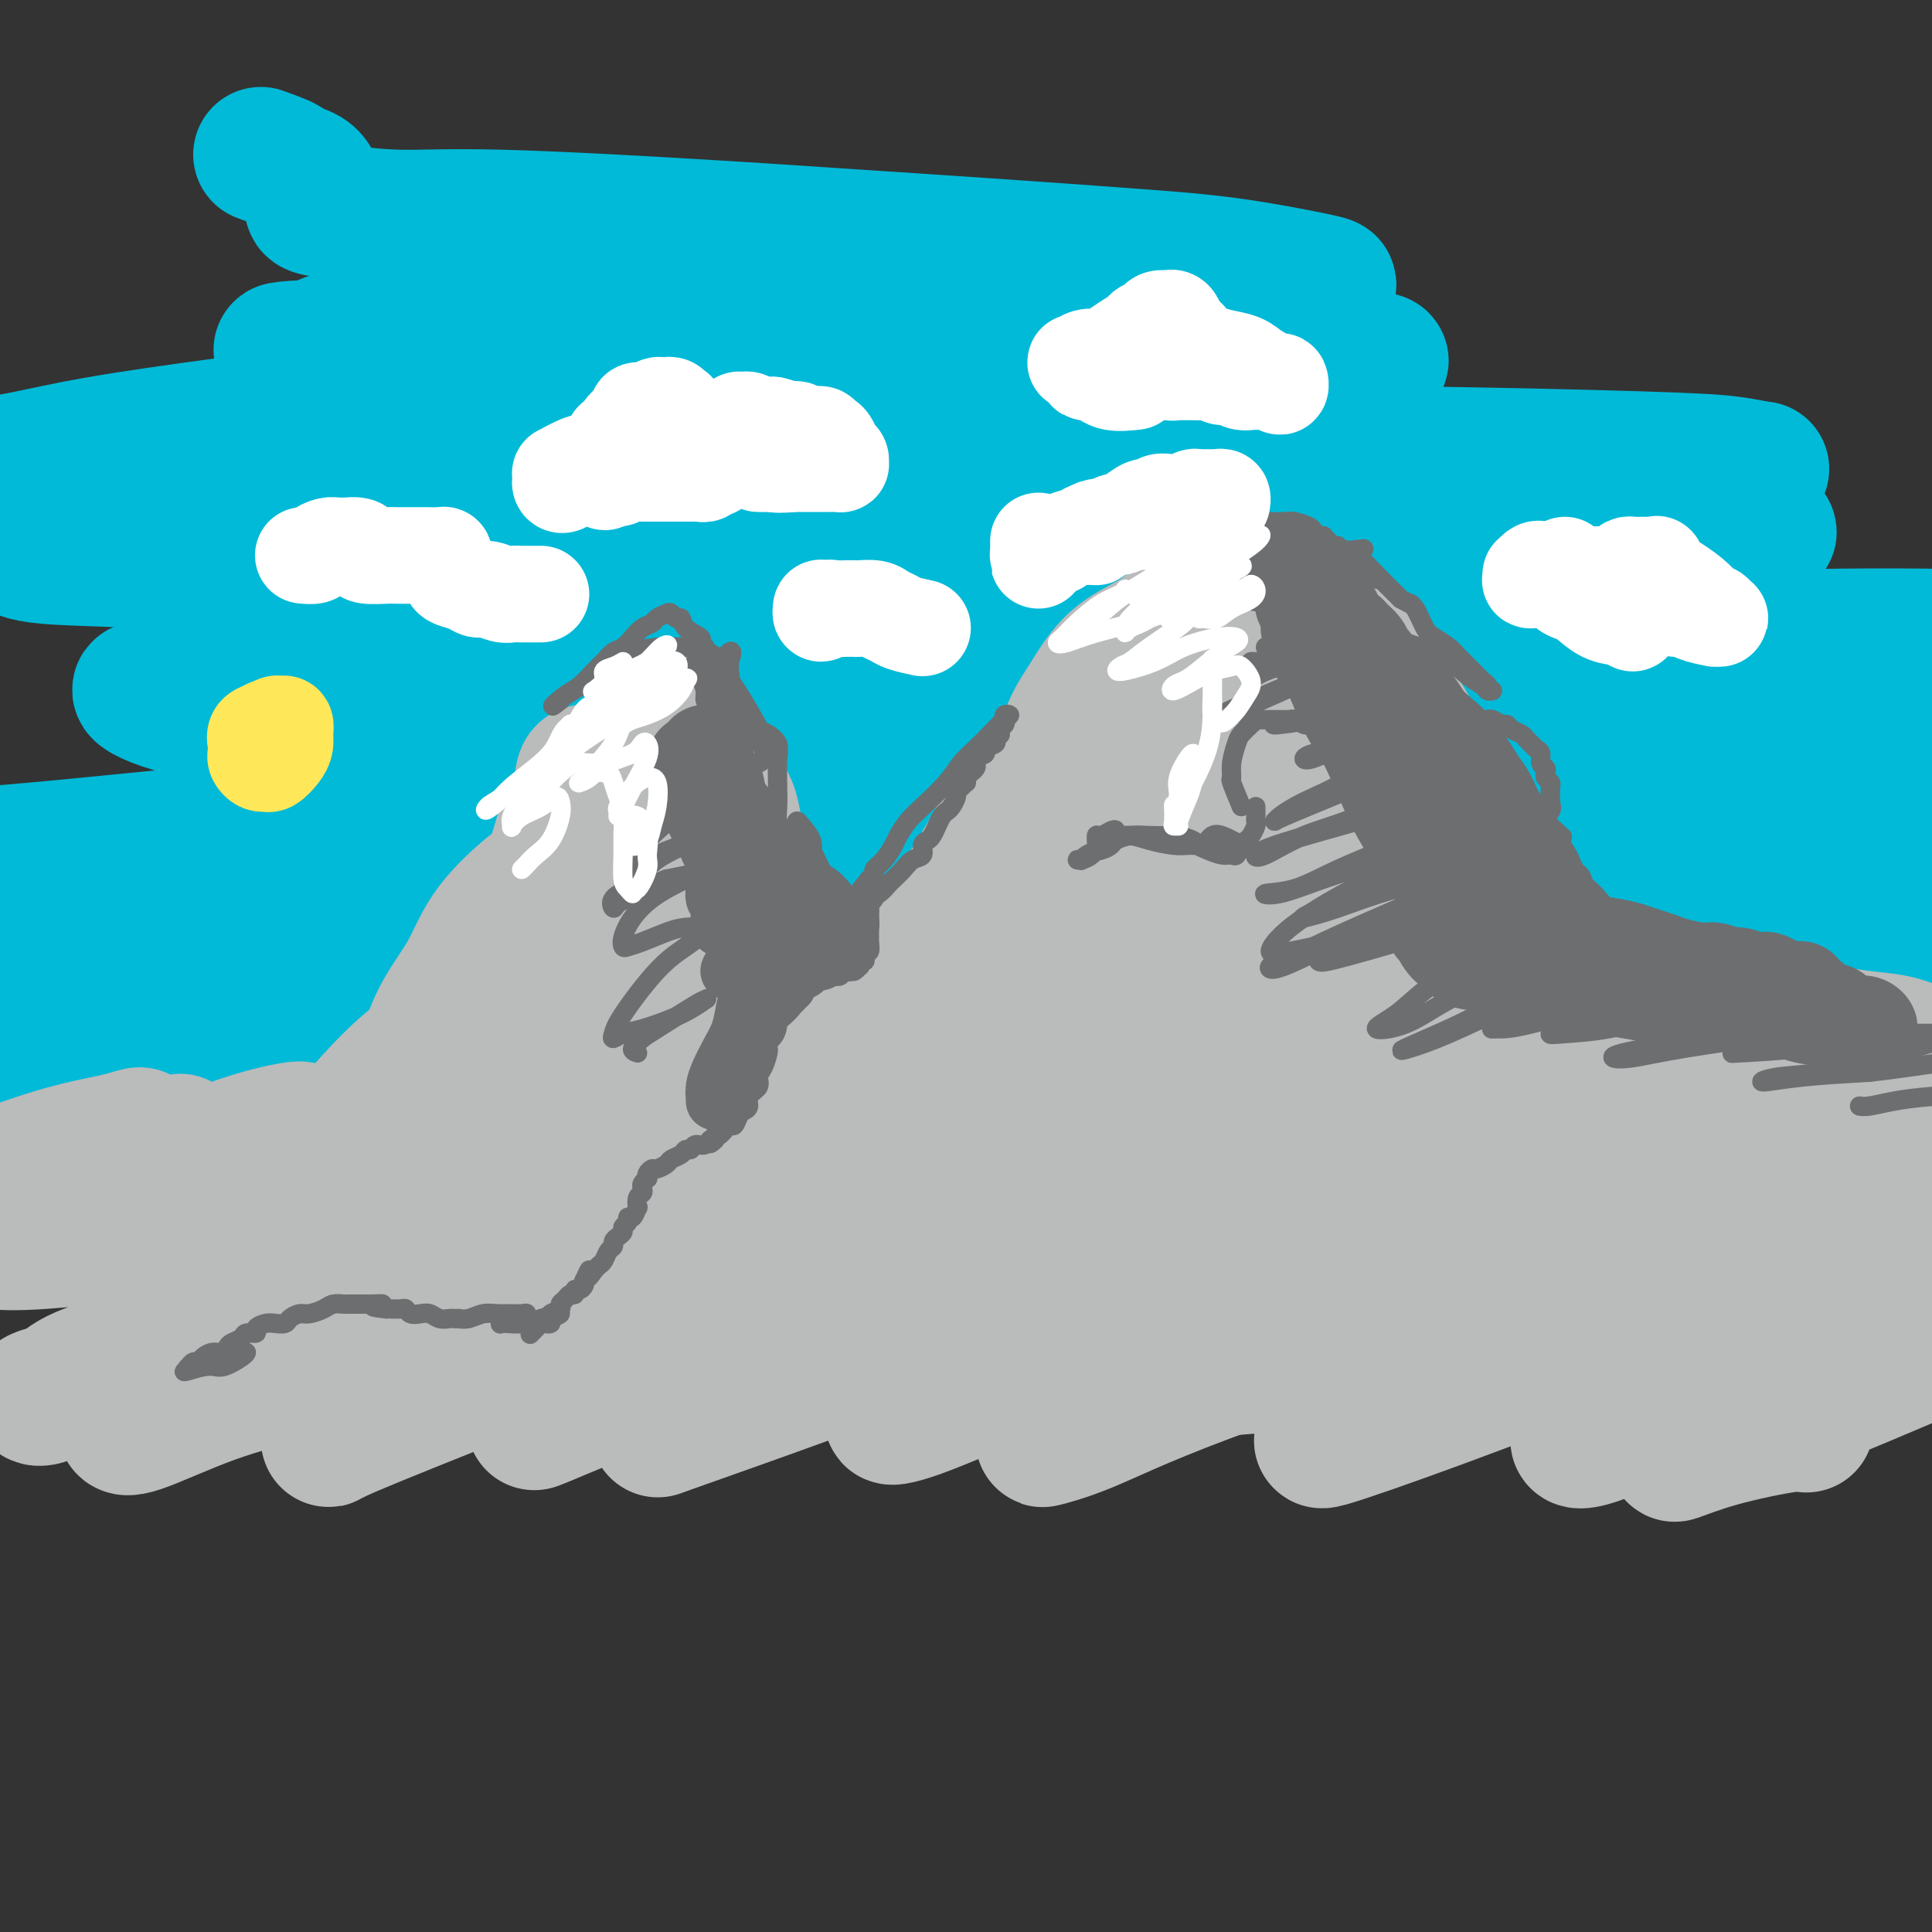 <svg viewBox='0 0 400 400' version='1.1' xmlns='http://www.w3.org/2000/svg' xmlns:xlink='http://www.w3.org/1999/xlink'><rect x="0" y="0" width="400" height="400" fill="#333333" stroke="none"/><g fill='none' stroke='#00BAD8' stroke-width='28' stroke-linecap='round' stroke-linejoin='round'><path d='M138,119c-0.417,-4.167 -0.833,-8.333 -1,-10c-0.167,-1.667 -0.083,-0.833 0,0'/><path d='M54,32c2.077,0.750 4.154,1.501 5,2c0.846,0.499 0.462,0.747 1,1c0.538,0.253 1.997,0.512 3,1c1.003,0.488 1.551,1.206 2,2c0.449,0.794 0.801,1.666 1,2c0.199,0.334 0.246,0.131 0,0c-0.246,-0.131 -0.784,-0.190 -1,0c-0.216,0.190 -0.109,0.630 0,1c0.109,0.370 0.220,0.672 0,1c-0.220,0.328 -0.771,0.682 0,1c0.771,0.318 2.864,0.599 6,1c3.136,0.401 7.313,0.922 12,1c4.687,0.078 9.882,-0.288 21,0c11.118,0.288 28.158,1.231 41,2c12.842,0.769 21.487,1.365 31,2c9.513,0.635 19.895,1.308 30,2c10.105,0.692 19.935,1.404 28,2c8.065,0.596 14.365,1.078 21,2c6.635,0.922 13.604,2.286 17,3c3.396,0.714 3.220,0.780 3,1c-0.220,0.220 -0.485,0.594 -2,1c-1.515,0.406 -4.280,0.843 -7,1c-2.720,0.157 -5.394,0.034 -12,0c-6.606,-0.034 -17.143,0.020 -26,0c-8.857,-0.020 -16.032,-0.114 -23,0c-6.968,0.114 -13.728,0.435 -27,1c-13.272,0.565 -33.056,1.372 -42,2c-8.944,0.628 -7.047,1.075 -15,2c-7.953,0.925 -25.757,2.326 -36,3c-10.243,0.674 -12.927,0.621 -15,1c-2.073,0.379 -3.537,1.189 -5,2'/><path d='M65,72c-11.809,1.112 -5.830,-0.110 0,0c5.830,0.110 11.511,1.550 18,2c6.489,0.450 13.786,-0.090 23,0c9.214,0.090 20.344,0.810 30,1c9.656,0.190 17.838,-0.148 33,0c15.162,0.148 37.303,0.784 52,1c14.697,0.216 21.949,0.012 30,0c8.051,-0.012 16.902,0.170 23,0c6.098,-0.170 9.442,-0.690 11,-1c1.558,-0.310 1.330,-0.409 -2,-1c-3.330,-0.591 -9.763,-1.674 -19,-2c-9.237,-0.326 -21.279,0.107 -32,0c-10.721,-0.107 -20.121,-0.752 -39,0c-18.879,0.752 -47.236,2.902 -67,5c-19.764,2.098 -30.934,4.143 -43,6c-12.066,1.857 -25.027,3.524 -36,5c-10.973,1.476 -19.958,2.759 -27,4c-7.042,1.241 -12.140,2.440 -15,3c-2.860,0.560 -3.483,0.482 -2,1c1.483,0.518 5.072,1.632 11,2c5.928,0.368 14.196,-0.009 21,0c6.804,0.009 12.146,0.405 28,0c15.854,-0.405 42.221,-1.611 53,-2c10.779,-0.389 5.970,0.039 18,0c12.030,-0.039 40.899,-0.545 59,-1c18.101,-0.455 25.433,-0.861 34,-1c8.567,-0.139 18.367,-0.012 26,0c7.633,0.012 13.097,-0.089 17,0c3.903,0.089 6.243,0.370 6,0c-0.243,-0.370 -3.069,-1.391 -8,-2c-4.931,-0.609 -11.965,-0.804 -19,-1'/><path d='M249,91c-7.811,-0.533 -13.837,-0.367 -28,0c-14.163,0.367 -36.463,0.935 -53,2c-16.537,1.065 -27.311,2.629 -39,4c-11.689,1.371 -24.291,2.551 -35,4c-10.709,1.449 -19.523,3.169 -26,4c-6.477,0.831 -10.617,0.774 -11,1c-0.383,0.226 2.991,0.733 8,1c5.009,0.267 11.653,0.292 19,0c7.347,-0.292 15.398,-0.901 32,-2c16.602,-1.099 41.756,-2.687 60,-4c18.244,-1.313 29.579,-2.352 43,-3c13.421,-0.648 28.927,-0.905 43,-1c14.073,-0.095 26.713,-0.029 38,0c11.287,0.029 21.221,0.019 32,0c10.779,-0.019 22.404,-0.047 28,0c5.596,0.047 5.163,0.171 4,0c-1.163,-0.171 -3.056,-0.636 -6,-1c-2.944,-0.364 -6.938,-0.627 -19,-1c-12.062,-0.373 -32.190,-0.854 -48,-1c-15.810,-0.146 -27.300,0.044 -41,0c-13.700,-0.044 -29.608,-0.324 -46,0c-16.392,0.324 -33.266,1.250 -48,2c-14.734,0.750 -27.328,1.324 -44,3c-16.672,1.676 -37.421,4.453 -49,6c-11.579,1.547 -13.989,1.865 -16,2c-2.011,0.135 -3.622,0.089 -3,0c0.622,-0.089 3.476,-0.220 7,0c3.524,0.220 7.718,0.791 19,1c11.282,0.209 29.653,0.056 44,0c14.347,-0.056 24.671,-0.016 37,0c12.329,0.016 26.665,0.008 41,0'/><path d='M192,108c29.390,-0.038 28.866,-0.634 43,-1c14.134,-0.366 42.928,-0.504 61,0c18.072,0.504 25.422,1.649 34,2c8.578,0.351 18.382,-0.091 25,0c6.618,0.091 10.049,0.715 11,1c0.951,0.285 -0.580,0.233 -5,0c-4.420,-0.233 -11.730,-0.645 -21,-1c-9.270,-0.355 -20.500,-0.652 -34,-1c-13.500,-0.348 -29.271,-0.746 -43,-1c-13.729,-0.254 -25.415,-0.365 -48,0c-22.585,0.365 -56.068,1.206 -79,2c-22.932,0.794 -35.313,1.540 -49,2c-13.687,0.460 -28.681,0.633 -41,1c-12.319,0.367 -21.964,0.927 -29,1c-7.036,0.073 -11.462,-0.343 -13,0c-1.538,0.343 -0.189,1.443 4,2c4.189,0.557 11.217,0.569 19,1c7.783,0.431 16.322,1.279 27,2c10.678,0.721 23.497,1.313 35,2c11.503,0.687 21.692,1.468 42,3c20.308,1.532 50.737,3.816 73,5c22.263,1.184 36.361,1.270 53,2c16.639,0.730 35.821,2.104 52,3c16.179,0.896 29.357,1.313 49,2c19.643,0.687 45.751,1.644 62,2c16.249,0.356 22.640,0.113 29,0c6.360,-0.113 12.690,-0.094 16,0c3.310,0.094 3.598,0.262 3,0c-0.598,-0.262 -2.084,-0.955 -12,-2c-9.916,-1.045 -28.262,-2.441 -45,-3c-16.738,-0.559 -31.869,-0.279 -47,0'/><path d='M364,132c-23.869,-0.753 -31.542,-0.134 -55,0c-23.458,0.134 -62.700,-0.216 -90,0c-27.300,0.216 -42.657,0.996 -60,2c-17.343,1.004 -36.671,2.230 -53,3c-16.329,0.770 -29.657,1.084 -41,2c-11.343,0.916 -20.701,2.434 -27,3c-6.299,0.566 -9.540,0.181 -9,1c0.540,0.819 4.860,2.842 11,4c6.140,1.158 14.100,1.450 25,2c10.900,0.550 24.740,1.358 37,2c12.260,0.642 22.939,1.116 45,2c22.061,0.884 55.503,2.176 80,3c24.497,0.824 40.048,1.181 58,2c17.952,0.819 38.304,2.101 58,3c19.696,0.899 38.734,1.417 55,2c16.266,0.583 29.759,1.233 47,2c17.241,0.767 38.232,1.653 49,2c10.768,0.347 11.315,0.156 13,0c1.685,-0.156 4.509,-0.276 -2,-1c-6.509,-0.724 -22.351,-2.052 -37,-3c-14.649,-0.948 -28.104,-1.516 -44,-2c-15.896,-0.484 -34.232,-0.883 -55,-1c-20.768,-0.117 -43.968,0.048 -65,0c-21.032,-0.048 -39.894,-0.309 -72,1c-32.106,1.309 -77.454,4.189 -108,6c-30.546,1.811 -46.290,2.553 -64,4c-17.710,1.447 -37.386,3.598 -53,5c-15.614,1.402 -27.164,2.056 -38,3c-10.836,0.944 -20.956,2.177 -25,3c-4.044,0.823 -2.013,1.235 2,2c4.013,0.765 10.006,1.882 16,3'/><path d='M-38,187c7.201,1.596 16.203,3.086 28,4c11.797,0.914 26.390,1.254 39,2c12.610,0.746 23.239,1.899 46,3c22.761,1.101 57.654,2.149 83,3c25.346,0.851 41.144,1.504 61,2c19.856,0.496 43.768,0.835 64,1c20.232,0.165 36.782,0.155 63,0c26.218,-0.155 62.103,-0.457 85,-1c22.897,-0.543 32.807,-1.329 44,-2c11.193,-0.671 23.668,-1.227 32,-2c8.332,-0.773 12.521,-1.762 16,-2c3.479,-0.238 6.247,0.276 2,0c-4.247,-0.276 -15.510,-1.341 -27,-2c-11.490,-0.659 -23.209,-0.910 -38,-1c-14.791,-0.090 -32.654,-0.017 -49,0c-16.346,0.017 -31.174,-0.022 -59,0c-27.826,0.022 -68.651,0.106 -98,1c-29.349,0.894 -47.222,2.600 -67,4c-19.778,1.400 -41.461,2.496 -62,4c-20.539,1.504 -39.933,3.417 -56,5c-16.067,1.583 -28.808,2.837 -42,4c-13.192,1.163 -26.835,2.237 -33,3c-6.165,0.763 -4.853,1.217 -3,2c1.853,0.783 4.247,1.895 8,3c3.753,1.105 8.863,2.203 23,3c14.137,0.797 37.299,1.294 56,2c18.701,0.706 32.942,1.620 50,2c17.058,0.380 36.933,0.226 58,0c21.067,-0.226 43.326,-0.522 64,-1c20.674,-0.478 39.764,-1.136 66,-2c26.236,-0.864 59.618,-1.932 93,-3'/><path d='M409,219c53.355,-1.296 46.243,-1.536 52,-2c5.757,-0.464 24.385,-1.150 39,-2c14.615,-0.850 25.219,-1.862 30,-3c4.781,-1.138 3.738,-2.402 1,-4c-2.738,-1.598 -7.173,-3.531 -14,-5c-6.827,-1.469 -16.046,-2.474 -28,-4c-11.954,-1.526 -26.642,-3.572 -40,-5c-13.358,-1.428 -25.387,-2.236 -49,-4c-23.613,-1.764 -58.810,-4.484 -85,-6c-26.190,-1.516 -43.371,-1.829 -60,-2c-16.629,-0.171 -32.704,-0.200 -60,0c-27.296,0.200 -65.811,0.630 -83,1c-17.189,0.370 -13.052,0.679 -26,2c-12.948,1.321 -42.982,3.654 -59,5c-16.018,1.346 -18.020,1.706 -21,2c-2.980,0.294 -6.937,0.521 -6,1c0.937,0.479 6.770,1.210 14,2c7.230,0.790 15.857,1.638 26,2c10.143,0.362 21.800,0.238 36,0c14.200,-0.238 30.942,-0.592 46,-1c15.058,-0.408 28.431,-0.872 54,-2c25.569,-1.128 63.333,-2.921 90,-4c26.667,-1.079 42.236,-1.443 60,-2c17.764,-0.557 37.722,-1.305 56,-2c18.278,-0.695 34.875,-1.337 49,-2c14.125,-0.663 25.778,-1.348 38,-2c12.222,-0.652 25.012,-1.271 31,-2c5.988,-0.729 5.172,-1.566 3,-2c-2.172,-0.434 -5.700,-0.463 -11,-1c-5.300,-0.537 -12.371,-1.582 -28,-2c-15.629,-0.418 -39.814,-0.209 -64,0'/><path d='M400,175c-25.870,-0.232 -39.046,0.687 -57,2c-17.954,1.313 -40.686,3.021 -64,5c-23.314,1.979 -47.211,4.231 -68,6c-20.789,1.769 -38.469,3.055 -67,6c-28.531,2.945 -67.912,7.549 -93,11c-25.088,3.451 -35.884,5.750 -48,8c-12.116,2.250 -25.552,4.452 -36,6c-10.448,1.548 -17.906,2.442 -23,4c-5.094,1.558 -7.822,3.780 -8,5c-0.178,1.220 2.195,1.438 6,2c3.805,0.562 9.043,1.466 17,2c7.957,0.534 18.634,0.696 28,1c9.366,0.304 17.420,0.748 35,0c17.580,-0.748 44.684,-2.690 66,-4c21.316,-1.310 36.844,-1.989 52,-3c15.156,-1.011 29.941,-2.354 55,-4c25.059,-1.646 60.390,-3.593 85,-5c24.610,-1.407 38.497,-2.273 54,-3c15.503,-0.727 32.622,-1.315 48,-2c15.378,-0.685 29.015,-1.467 41,-2c11.985,-0.533 22.319,-0.819 31,-1c8.681,-0.181 15.708,-0.259 21,0c5.292,0.259 8.850,0.854 9,1c0.150,0.146 -3.107,-0.156 -6,0c-2.893,0.156 -5.422,0.770 -16,1c-10.578,0.230 -29.204,0.076 -37,0c-7.796,-0.076 -4.763,-0.073 -15,0c-10.237,0.073 -33.744,0.215 -50,0c-16.256,-0.215 -25.261,-0.789 -37,-1c-11.739,-0.211 -26.211,-0.060 -40,0c-13.789,0.060 -26.894,0.030 -40,0'/><path d='M243,210c-49.182,0.537 -51.635,1.878 -61,3c-9.365,1.122 -25.640,2.024 -40,3c-14.360,0.976 -26.805,2.026 -38,3c-11.195,0.974 -21.141,1.873 -33,3c-11.859,1.127 -25.632,2.483 -33,3c-7.368,0.517 -8.331,0.195 -9,0c-0.669,-0.195 -1.043,-0.262 0,0c1.043,0.262 3.502,0.855 7,1c3.498,0.145 8.035,-0.157 17,0c8.965,0.157 22.356,0.772 34,1c11.644,0.228 21.539,0.069 31,0c9.461,-0.069 18.487,-0.047 35,0c16.513,0.047 40.512,0.121 58,0c17.488,-0.121 28.464,-0.435 41,0c12.536,0.435 26.630,1.619 40,2c13.370,0.381 26.014,-0.041 38,0c11.986,0.041 23.314,0.547 33,1c9.686,0.453 17.730,0.854 27,1c9.270,0.146 19.764,0.037 25,0c5.236,-0.037 5.212,-0.003 5,0c-0.212,0.003 -0.611,-0.023 -2,0c-1.389,0.023 -3.767,0.097 -11,0c-7.233,-0.097 -19.320,-0.366 -30,0c-10.680,0.366 -19.952,1.368 -26,2c-6.048,0.632 -8.871,0.895 -10,1c-1.129,0.105 -0.565,0.053 0,0'/></g>
<g fill='none' stroke='#BABBBB' stroke-width='28' stroke-linecap='round' stroke-linejoin='round'><path d='M65,253c-2.050,0.668 -4.101,1.335 -6,2c-1.899,0.665 -3.648,1.327 -5,2c-1.352,0.673 -2.309,1.358 -4,2c-1.691,0.642 -4.115,1.240 -6,2c-1.885,0.760 -3.229,1.683 -4,2c-0.771,0.317 -0.969,0.028 -1,0c-0.031,-0.028 0.105,0.205 1,0c0.895,-0.205 2.548,-0.850 4,-2c1.452,-1.150 2.704,-2.806 6,-6c3.296,-3.194 8.635,-7.924 12,-11c3.365,-3.076 4.755,-4.496 7,-7c2.245,-2.504 5.346,-6.091 8,-9c2.654,-2.909 4.861,-5.140 7,-7c2.139,-1.860 4.210,-3.349 6,-5c1.790,-1.651 3.300,-3.462 4,-4c0.700,-0.538 0.589,0.198 1,0c0.411,-0.198 1.342,-1.330 0,0c-1.342,1.330 -4.958,5.124 -8,8c-3.042,2.876 -5.509,4.835 -8,7c-2.491,2.165 -5.005,4.535 -9,8c-3.995,3.465 -9.469,8.027 -13,11c-3.531,2.973 -5.118,4.359 -7,6c-1.882,1.641 -4.060,3.536 -6,5c-1.940,1.464 -3.641,2.497 -5,3c-1.359,0.503 -2.374,0.475 -3,1c-0.626,0.525 -0.861,1.603 -1,2c-0.139,0.397 -0.183,0.113 0,0c0.183,-0.113 0.591,-0.057 1,0'/><path d='M36,263c-9.016,7.839 -2.555,1.935 2,-2c4.555,-3.935 7.205,-5.901 10,-8c2.795,-2.099 5.735,-4.329 9,-7c3.265,-2.671 6.856,-5.782 10,-8c3.144,-2.218 5.841,-3.543 8,-5c2.159,-1.457 3.781,-3.045 5,-4c1.219,-0.955 2.034,-1.278 2,-1c-0.034,0.278 -0.918,1.157 -3,3c-2.082,1.843 -5.361,4.651 -8,7c-2.639,2.349 -4.639,4.239 -9,8c-4.361,3.761 -11.083,9.392 -14,12c-2.917,2.608 -2.030,2.194 -4,4c-1.970,1.806 -6.796,5.831 -9,8c-2.204,2.169 -1.784,2.481 -2,3c-0.216,0.519 -1.066,1.245 0,1c1.066,-0.245 4.050,-1.461 7,-3c2.950,-1.539 5.866,-3.399 9,-6c3.134,-2.601 6.486,-5.941 10,-9c3.514,-3.059 7.192,-5.838 11,-9c3.808,-3.162 7.747,-6.707 13,-10c5.253,-3.293 11.820,-6.333 15,-8c3.180,-1.667 2.973,-1.962 3,-2c0.027,-0.038 0.289,0.182 -1,2c-1.289,1.818 -4.128,5.233 -7,8c-2.872,2.767 -5.777,4.887 -11,9c-5.223,4.113 -12.764,10.219 -17,14c-4.236,3.781 -5.168,5.237 -6,6c-0.832,0.763 -1.563,0.833 -2,1c-0.437,0.167 -0.579,0.429 2,-2c2.579,-2.429 7.880,-7.551 13,-12c5.120,-4.449 10.060,-8.224 15,-12'/><path d='M87,241c7.046,-6.117 10.662,-8.910 15,-12c4.338,-3.090 9.400,-6.479 13,-9c3.600,-2.521 5.740,-4.175 6,-4c0.260,0.175 -1.359,2.179 -4,5c-2.641,2.821 -6.302,6.457 -10,10c-3.698,3.543 -7.432,6.992 -13,11c-5.568,4.008 -12.969,8.576 -17,11c-4.031,2.424 -4.692,2.706 -5,3c-0.308,0.294 -0.265,0.601 0,0c0.265,-0.601 0.750,-2.112 2,-4c1.250,-1.888 3.265,-4.155 6,-8c2.735,-3.845 6.190,-9.270 9,-13c2.810,-3.730 4.975,-5.767 7,-8c2.025,-2.233 3.910,-4.664 6,-7c2.090,-2.336 4.384,-4.578 6,-6c1.616,-1.422 2.554,-2.025 3,-2c0.446,0.025 0.401,0.676 -1,2c-1.401,1.324 -4.156,3.321 -7,6c-2.844,2.679 -5.776,6.041 -9,9c-3.224,2.959 -6.738,5.516 -10,8c-3.262,2.484 -6.271,4.896 -8,6c-1.729,1.104 -2.177,0.901 -2,0c0.177,-0.901 0.980,-2.502 2,-4c1.020,-1.498 2.257,-2.895 6,-8c3.743,-5.105 9.991,-13.918 13,-18c3.009,-4.082 2.780,-3.431 6,-6c3.220,-2.569 9.891,-8.357 13,-11c3.109,-2.643 2.658,-2.141 3,-2c0.342,0.141 1.477,-0.077 0,2c-1.477,2.077 -5.565,6.451 -9,10c-3.435,3.549 -6.218,6.275 -9,9'/><path d='M99,211c-3.976,4.724 -4.915,6.034 -6,7c-1.085,0.966 -2.317,1.588 -3,2c-0.683,0.412 -0.816,0.613 -1,0c-0.184,-0.613 -0.418,-2.042 0,-4c0.418,-1.958 1.488,-4.446 3,-7c1.512,-2.554 3.467,-5.173 5,-8c1.533,-2.827 2.646,-5.861 5,-9c2.354,-3.139 5.949,-6.383 8,-8c2.051,-1.617 2.556,-1.607 3,-2c0.444,-0.393 0.826,-1.189 1,-1c0.174,0.189 0.141,1.364 0,3c-0.141,1.636 -0.390,3.733 -2,6c-1.610,2.267 -4.583,4.703 -6,6c-1.417,1.297 -1.279,1.455 -1,1c0.279,-0.455 0.698,-1.524 1,-2c0.302,-0.476 0.485,-0.360 2,-3c1.515,-2.640 4.361,-8.038 6,-12c1.639,-3.962 2.071,-6.490 3,-9c0.929,-2.510 2.356,-5.002 3,-7c0.644,-1.998 0.507,-3.501 1,-4c0.493,-0.499 1.617,0.005 2,0c0.383,-0.005 0.024,-0.521 0,1c-0.024,1.521 0.285,5.077 0,8c-0.285,2.923 -1.165,5.212 -2,7c-0.835,1.788 -1.623,3.074 -2,4c-0.377,0.926 -0.341,1.492 0,1c0.341,-0.492 0.986,-2.041 2,-4c1.014,-1.959 2.395,-4.329 4,-7c1.605,-2.671 3.432,-5.642 5,-8c1.568,-2.358 2.877,-4.102 4,-6c1.123,-1.898 2.062,-3.949 3,-6'/><path d='M137,150c3.012,-4.817 1.541,-1.859 1,0c-0.541,1.859 -0.153,2.620 0,4c0.153,1.380 0.070,3.379 -1,7c-1.070,3.621 -3.127,8.864 -5,13c-1.873,4.136 -3.560,7.165 -5,10c-1.440,2.835 -2.632,5.478 -4,8c-1.368,2.522 -2.911,4.925 -4,7c-1.089,2.075 -1.723,3.822 -2,5c-0.277,1.178 -0.197,1.785 0,2c0.197,0.215 0.512,0.037 1,-1c0.488,-1.037 1.150,-2.933 2,-5c0.850,-2.067 1.888,-4.305 3,-7c1.112,-2.695 2.299,-5.847 3,-7c0.701,-1.153 0.914,-0.306 1,0c0.086,0.306 0.043,0.072 0,1c-0.043,0.928 -0.085,3.018 0,5c0.085,1.982 0.296,3.854 0,7c-0.296,3.146 -1.100,7.564 -2,11c-0.900,3.436 -1.896,5.889 -3,8c-1.104,2.111 -2.315,3.879 -3,5c-0.685,1.121 -0.844,1.596 -1,2c-0.156,0.404 -0.309,0.737 0,0c0.309,-0.737 1.080,-2.546 2,-5c0.920,-2.454 1.989,-5.554 3,-9c1.011,-3.446 1.965,-7.238 3,-11c1.035,-3.762 2.151,-7.495 4,-12c1.849,-4.505 4.432,-9.782 6,-13c1.568,-3.218 2.121,-4.378 3,-6c0.879,-1.622 2.083,-3.706 3,-5c0.917,-1.294 1.548,-1.798 2,-2c0.452,-0.202 0.726,-0.101 1,0'/><path d='M145,162c2.318,-4.189 0.614,-1.660 0,-1c-0.614,0.660 -0.138,-0.547 0,-1c0.138,-0.453 -0.061,-0.152 0,0c0.061,0.152 0.384,0.153 1,0c0.616,-0.153 1.527,-0.462 2,0c0.473,0.462 0.508,1.695 1,3c0.492,1.305 1.440,2.682 2,4c0.560,1.318 0.730,2.576 1,4c0.270,1.424 0.638,3.013 1,4c0.362,0.987 0.717,1.373 1,3c0.283,1.627 0.495,4.495 1,6c0.505,1.505 1.304,1.648 2,2c0.696,0.352 1.289,0.912 2,2c0.711,1.088 1.541,2.705 2,4c0.459,1.295 0.546,2.269 1,3c0.454,0.731 1.276,1.217 2,2c0.724,0.783 1.349,1.861 2,3c0.651,1.139 1.328,2.338 2,3c0.672,0.662 1.340,0.788 2,2c0.660,1.212 1.311,3.510 2,5c0.689,1.490 1.416,2.170 2,3c0.584,0.830 1.024,1.808 2,3c0.976,1.192 2.488,2.596 4,4'/><path d='M180,220c4.466,5.900 3.130,2.651 3,2c-0.130,-0.651 0.947,1.296 2,3c1.053,1.704 2.081,3.164 3,4c0.919,0.836 1.727,1.046 3,2c1.273,0.954 3.011,2.651 4,4c0.989,1.349 1.230,2.349 2,3c0.770,0.651 2.069,0.953 3,2c0.931,1.047 1.495,2.839 2,4c0.505,1.161 0.951,1.691 2,3c1.049,1.309 2.702,3.397 4,5c1.298,1.603 2.243,2.723 3,4c0.757,1.277 1.327,2.712 2,4c0.673,1.288 1.450,2.429 2,4c0.550,1.571 0.872,3.572 1,5c0.128,1.428 0.063,2.282 0,3c-0.063,0.718 -0.123,1.300 0,2c0.123,0.700 0.431,1.517 -1,2c-1.431,0.483 -4.599,0.631 -7,1c-2.401,0.369 -4.036,0.961 -6,1c-1.964,0.039 -4.259,-0.473 -7,-1c-2.741,-0.527 -5.928,-1.070 -9,-2c-3.072,-0.930 -6.030,-2.247 -9,-3c-2.970,-0.753 -5.954,-0.942 -9,-2c-3.046,-1.058 -6.155,-2.986 -7,-5c-0.845,-2.014 0.573,-4.116 2,-6c1.427,-1.884 2.863,-3.551 8,-6c5.137,-2.449 13.976,-5.681 18,-7c4.024,-1.319 3.233,-0.725 5,-1c1.767,-0.275 6.091,-1.420 8,-1c1.909,0.420 1.403,2.406 0,4c-1.403,1.594 -3.701,2.797 -6,4'/><path d='M196,252c-3.914,2.656 -10.699,5.295 -16,7c-5.301,1.705 -9.117,2.474 -13,3c-3.883,0.526 -7.833,0.809 -11,1c-3.167,0.191 -5.553,0.290 -7,0c-1.447,-0.290 -1.957,-0.970 -1,-3c0.957,-2.030 3.381,-5.409 6,-8c2.619,-2.591 5.434,-4.392 9,-6c3.566,-1.608 7.884,-3.021 11,-4c3.116,-0.979 5.031,-1.523 7,-2c1.969,-0.477 3.991,-0.888 4,-1c0.009,-0.112 -1.995,0.073 -5,1c-3.005,0.927 -7.010,2.595 -12,4c-4.990,1.405 -10.965,2.545 -16,4c-5.035,1.455 -9.131,3.224 -14,4c-4.869,0.776 -10.510,0.560 -13,0c-2.490,-0.560 -1.827,-1.464 -1,-3c0.827,-1.536 1.818,-3.704 4,-6c2.182,-2.296 5.554,-4.720 9,-7c3.446,-2.280 6.965,-4.415 12,-7c5.035,-2.585 11.584,-5.620 15,-7c3.416,-1.380 3.699,-1.104 4,-1c0.301,0.104 0.621,0.037 -2,1c-2.621,0.963 -8.185,2.957 -13,5c-4.815,2.043 -8.883,4.135 -13,6c-4.117,1.865 -8.283,3.503 -11,4c-2.717,0.497 -3.985,-0.147 -5,0c-1.015,0.147 -1.778,1.083 0,-1c1.778,-2.083 6.095,-7.187 10,-11c3.905,-3.813 7.397,-6.334 11,-9c3.603,-2.666 7.315,-5.476 10,-7c2.685,-1.524 4.342,-1.762 6,-2'/><path d='M161,207c2.196,-1.254 -0.314,0.111 -1,1c-0.686,0.889 0.452,1.302 -3,4c-3.452,2.698 -11.494,7.681 -17,11c-5.506,3.319 -8.477,4.975 -11,6c-2.523,1.025 -4.599,1.420 -6,2c-1.401,0.580 -2.128,1.347 -1,0c1.128,-1.347 4.113,-4.806 7,-8c2.887,-3.194 5.678,-6.122 9,-9c3.322,-2.878 7.174,-5.705 10,-8c2.826,-2.295 4.625,-4.059 6,-5c1.375,-0.941 2.328,-1.058 1,0c-1.328,1.058 -4.935,3.290 -9,6c-4.065,2.710 -8.589,5.898 -13,9c-4.411,3.102 -8.711,6.118 -13,9c-4.289,2.882 -8.567,5.630 -12,8c-3.433,2.370 -6.020,4.362 -7,5c-0.980,0.638 -0.352,-0.079 1,-1c1.352,-0.921 3.427,-2.046 6,-4c2.573,-1.954 5.644,-4.737 11,-9c5.356,-4.263 12.998,-10.005 18,-13c5.002,-2.995 7.364,-3.242 9,-4c1.636,-0.758 2.546,-2.028 2,-2c-0.546,0.028 -2.547,1.354 -5,2c-2.453,0.646 -5.359,0.611 -11,3c-5.641,2.389 -14.016,7.203 -20,10c-5.984,2.797 -9.578,3.576 -13,5c-3.422,1.424 -6.671,3.492 -9,5c-2.329,1.508 -3.738,2.456 -4,3c-0.262,0.544 0.622,0.685 3,1c2.378,0.315 6.251,0.804 10,1c3.749,0.196 7.375,0.098 11,0'/><path d='M110,235c6.137,0.268 9.478,-0.060 13,0c3.522,0.060 7.224,0.510 14,1c6.776,0.490 16.625,1.022 24,1c7.375,-0.022 12.277,-0.598 17,-1c4.723,-0.402 9.265,-0.631 13,-1c3.735,-0.369 6.661,-0.878 8,-1c1.339,-0.122 1.092,0.143 1,0c-0.092,-0.143 -0.029,-0.695 0,-1c0.029,-0.305 0.022,-0.362 0,-1c-0.022,-0.638 -0.060,-1.857 0,-3c0.060,-1.143 0.217,-2.209 1,-4c0.783,-1.791 2.192,-4.307 3,-6c0.808,-1.693 1.015,-2.562 2,-4c0.985,-1.438 2.748,-3.446 4,-5c1.252,-1.554 1.991,-2.653 3,-4c1.009,-1.347 2.287,-2.943 3,-5c0.713,-2.057 0.862,-4.576 1,-6c0.138,-1.424 0.265,-1.753 0,-2c-0.265,-0.247 -0.920,-0.410 -2,0c-1.080,0.410 -2.583,1.394 -5,4c-2.417,2.606 -5.748,6.833 -8,10c-2.252,3.167 -3.427,5.275 -5,7c-1.573,1.725 -3.546,3.067 -5,4c-1.454,0.933 -2.390,1.456 -3,2c-0.610,0.544 -0.895,1.108 0,0c0.895,-1.108 2.970,-3.888 5,-7c2.030,-3.112 4.015,-6.556 6,-10'/><path d='M200,203c3.101,-4.191 5.353,-6.169 8,-11c2.647,-4.831 5.690,-12.514 8,-17c2.310,-4.486 3.889,-5.775 5,-7c1.111,-1.225 1.754,-2.386 2,-3c0.246,-0.614 0.095,-0.679 0,0c-0.095,0.679 -0.134,2.104 -1,4c-0.866,1.896 -2.559,4.262 -7,9c-4.441,4.738 -11.630,11.847 -17,17c-5.370,5.153 -8.922,8.350 -12,11c-3.078,2.650 -5.681,4.753 -7,6c-1.319,1.247 -1.355,1.636 -1,1c0.355,-0.636 1.100,-2.299 3,-5c1.900,-2.701 4.953,-6.440 8,-10c3.047,-3.560 6.087,-6.942 9,-11c2.913,-4.058 5.700,-8.792 8,-13c2.300,-4.208 4.115,-7.890 7,-11c2.885,-3.110 6.842,-5.649 9,-7c2.158,-1.351 2.518,-1.515 3,-2c0.482,-0.485 1.087,-1.291 1,0c-0.087,1.291 -0.867,4.681 -3,8c-2.133,3.319 -5.620,6.569 -9,10c-3.380,3.431 -6.652,7.044 -9,10c-2.348,2.956 -3.773,5.254 -5,7c-1.227,1.746 -2.257,2.940 -2,3c0.257,0.060 1.803,-1.013 4,-3c2.197,-1.987 5.047,-4.886 8,-8c2.953,-3.114 6.010,-6.442 9,-10c2.990,-3.558 5.915,-7.345 8,-11c2.085,-3.655 3.331,-7.176 6,-11c2.669,-3.824 6.763,-7.950 9,-10c2.237,-2.050 2.619,-2.025 3,-2'/><path d='M245,137c7.735,-8.398 3.571,-1.894 2,1c-1.571,2.894 -0.549,2.179 0,3c0.549,0.821 0.625,3.178 -1,6c-1.625,2.822 -4.950,6.109 -8,8c-3.050,1.891 -5.826,2.386 -8,3c-2.174,0.614 -3.748,1.347 -5,2c-1.252,0.653 -2.184,1.225 -3,0c-0.816,-1.225 -1.517,-4.246 -1,-7c0.517,-2.754 2.251,-5.240 4,-8c1.749,-2.760 3.514,-5.795 6,-8c2.486,-2.205 5.694,-3.581 8,-5c2.306,-1.419 3.711,-2.880 6,-4c2.289,-1.120 5.463,-1.898 7,-2c1.537,-0.102 1.437,0.473 1,2c-0.437,1.527 -1.210,4.007 -2,6c-0.790,1.993 -1.596,3.499 -6,7c-4.404,3.501 -12.406,8.996 -17,12c-4.594,3.004 -5.779,3.518 -7,4c-1.221,0.482 -2.478,0.934 -3,1c-0.522,0.066 -0.309,-0.252 1,-2c1.309,-1.748 3.715,-4.926 8,-9c4.285,-4.074 10.449,-9.045 15,-12c4.551,-2.955 7.489,-3.893 10,-5c2.511,-1.107 4.594,-2.383 8,-3c3.406,-0.617 8.136,-0.575 11,0c2.864,0.575 3.864,1.683 5,3c1.136,1.317 2.409,2.845 3,4c0.591,1.155 0.499,1.939 0,3c-0.499,1.061 -1.403,2.401 -3,4c-1.597,1.599 -3.885,3.457 -7,5c-3.115,1.543 -7.058,2.772 -11,4'/><path d='M258,150c-3.764,1.467 -4.174,0.635 -5,0c-0.826,-0.635 -2.067,-1.074 -2,-3c0.067,-1.926 1.444,-5.341 3,-8c1.556,-2.659 3.293,-4.563 5,-6c1.707,-1.437 3.384,-2.407 5,-3c1.616,-0.593 3.170,-0.810 5,-1c1.830,-0.190 3.937,-0.354 5,0c1.063,0.354 1.081,1.227 3,3c1.919,1.773 5.738,4.447 8,7c2.262,2.553 2.967,4.986 4,7c1.033,2.014 2.394,3.610 4,7c1.606,3.390 3.457,8.573 5,12c1.543,3.427 2.779,5.098 4,7c1.221,1.902 2.427,4.035 3,6c0.573,1.965 0.514,3.762 1,6c0.486,2.238 1.518,4.915 2,7c0.482,2.085 0.415,3.576 1,6c0.585,2.424 1.823,5.782 3,8c1.177,2.218 2.293,3.297 3,5c0.707,1.703 1.005,4.029 2,6c0.995,1.971 2.686,3.588 4,6c1.314,2.412 2.249,5.618 3,8c0.751,2.382 1.317,3.940 2,5c0.683,1.060 1.483,1.624 2,3c0.517,1.376 0.751,3.566 1,5c0.249,1.434 0.511,2.113 1,4c0.489,1.887 1.203,4.981 2,7c0.797,2.019 1.678,2.964 2,4c0.322,1.036 0.087,2.164 0,3c-0.087,0.836 -0.025,1.382 0,2c0.025,0.618 0.012,1.309 0,2'/><path d='M334,265c1.035,4.190 0.624,1.166 0,0c-0.624,-1.166 -1.460,-0.475 -2,0c-0.540,0.475 -0.784,0.735 -2,-1c-1.216,-1.735 -3.405,-5.464 -5,-9c-1.595,-3.536 -2.597,-6.880 -4,-11c-1.403,-4.120 -3.207,-9.016 -5,-14c-1.793,-4.984 -3.574,-10.055 -5,-14c-1.426,-3.945 -2.498,-6.765 -5,-11c-2.502,-4.235 -6.435,-9.887 -10,-14c-3.565,-4.113 -6.761,-6.688 -10,-9c-3.239,-2.312 -6.522,-4.361 -9,-6c-2.478,-1.639 -4.151,-2.869 -5,-4c-0.849,-1.131 -0.875,-2.163 0,-3c0.875,-0.837 2.650,-1.479 4,-2c1.350,-0.521 2.273,-0.923 3,-1c0.727,-0.077 1.257,0.169 2,0c0.743,-0.169 1.698,-0.754 -1,1c-2.698,1.754 -9.048,5.848 -15,9c-5.952,3.152 -11.507,5.361 -18,8c-6.493,2.639 -13.923,5.708 -20,8c-6.077,2.292 -10.801,3.806 -14,5c-3.199,1.194 -4.873,2.069 -3,1c1.873,-1.069 7.294,-4.083 13,-7c5.706,-2.917 11.698,-5.738 18,-9c6.302,-3.262 12.912,-6.965 19,-10c6.088,-3.035 11.652,-5.402 16,-7c4.348,-1.598 7.480,-2.428 8,-2c0.520,0.428 -1.572,2.115 -5,4c-3.428,1.885 -8.192,3.969 -13,6c-4.808,2.031 -9.659,4.009 -15,6c-5.341,1.991 -11.170,3.996 -17,6'/><path d='M234,185c-9.909,4.202 -9.681,3.708 -11,4c-1.319,0.292 -4.183,1.371 -4,1c0.183,-0.371 3.415,-2.192 7,-4c3.585,-1.808 7.525,-3.605 14,-6c6.475,-2.395 15.484,-5.389 21,-7c5.516,-1.611 7.537,-1.839 9,-2c1.463,-0.161 2.368,-0.255 1,1c-1.368,1.255 -5.007,3.860 -9,6c-3.993,2.140 -8.338,3.815 -17,8c-8.662,4.185 -21.640,10.880 -30,15c-8.360,4.120 -12.100,5.664 -15,7c-2.900,1.336 -4.958,2.463 -4,2c0.958,-0.463 4.933,-2.516 10,-5c5.067,-2.484 11.227,-5.398 18,-8c6.773,-2.602 14.161,-4.891 21,-7c6.839,-2.109 13.130,-4.040 18,-5c4.870,-0.960 8.319,-0.951 11,-1c2.681,-0.049 4.593,-0.155 2,2c-2.593,2.155 -9.691,6.570 -16,10c-6.309,3.430 -11.830,5.874 -18,9c-6.170,3.126 -12.991,6.934 -19,10c-6.009,3.066 -11.207,5.389 -14,7c-2.793,1.611 -3.181,2.510 -1,2c2.181,-0.510 6.931,-2.427 13,-5c6.069,-2.573 13.457,-5.801 20,-9c6.543,-3.199 12.243,-6.370 21,-9c8.757,-2.630 20.573,-4.718 26,-6c5.427,-1.282 4.465,-1.756 4,-1c-0.465,0.756 -0.433,2.742 -3,5c-2.567,2.258 -7.733,4.788 -14,8c-6.267,3.212 -13.633,7.106 -21,11'/><path d='M254,218c-12.566,6.620 -26.482,13.669 -35,18c-8.518,4.331 -11.638,5.943 -14,7c-2.362,1.057 -3.967,1.559 -3,1c0.967,-0.559 4.506,-2.177 9,-4c4.494,-1.823 9.942,-3.849 21,-8c11.058,-4.151 27.724,-10.427 38,-14c10.276,-3.573 14.161,-4.442 18,-5c3.839,-0.558 7.630,-0.805 10,-1c2.370,-0.195 3.317,-0.337 0,2c-3.317,2.337 -10.899,7.154 -17,11c-6.101,3.846 -10.723,6.723 -17,10c-6.277,3.277 -14.210,6.956 -21,10c-6.790,3.044 -12.438,5.453 -16,7c-3.562,1.547 -5.038,2.231 -6,3c-0.962,0.769 -1.410,1.621 4,0c5.410,-1.621 16.679,-5.717 26,-9c9.321,-3.283 16.694,-5.754 24,-8c7.306,-2.246 14.547,-4.268 23,-6c8.453,-1.732 18.120,-3.176 22,-3c3.880,0.176 1.972,1.971 -1,4c-2.972,2.029 -7.010,4.291 -13,7c-5.990,2.709 -13.934,5.864 -21,9c-7.066,3.136 -13.256,6.254 -21,10c-7.744,3.746 -17.042,8.120 -21,10c-3.958,1.880 -2.576,1.264 -1,1c1.576,-0.264 3.345,-0.178 10,-3c6.655,-2.822 18.195,-8.552 27,-12c8.805,-3.448 14.876,-4.615 21,-6c6.124,-1.385 12.303,-2.988 17,-4c4.697,-1.012 7.914,-1.432 9,-1c1.086,0.432 0.043,1.716 -1,3'/><path d='M325,247c-3.792,2.751 -12.771,8.130 -20,12c-7.229,3.870 -12.709,6.232 -18,9c-5.291,2.768 -10.392,5.940 -14,8c-3.608,2.060 -5.721,3.006 -7,4c-1.279,0.994 -1.722,2.036 2,1c3.722,-1.036 11.610,-4.151 19,-7c7.390,-2.849 14.282,-5.433 21,-8c6.718,-2.567 13.260,-5.119 20,-7c6.740,-1.881 13.677,-3.092 19,-4c5.323,-0.908 9.033,-1.512 13,-2c3.967,-0.488 8.191,-0.861 10,-1c1.809,-0.139 1.202,-0.044 1,0c-0.202,0.044 -0.000,0.039 -1,0c-1.000,-0.039 -3.202,-0.111 -6,0c-2.798,0.111 -6.193,0.404 -8,0c-1.807,-0.404 -2.025,-1.505 -3,-3c-0.975,-1.495 -2.708,-3.383 -4,-5c-1.292,-1.617 -2.144,-2.961 -4,-5c-1.856,-2.039 -4.716,-4.771 -6,-6c-1.284,-1.229 -0.991,-0.955 -2,-2c-1.009,-1.045 -3.319,-3.410 -5,-5c-1.681,-1.590 -2.731,-2.404 -4,-3c-1.269,-0.596 -2.756,-0.975 -4,-2c-1.244,-1.025 -2.246,-2.696 -3,-4c-0.754,-1.304 -1.260,-2.241 -2,-3c-0.740,-0.759 -1.715,-1.341 -2,-2c-0.285,-0.659 0.120,-1.395 0,-2c-0.120,-0.605 -0.764,-1.080 -1,-2c-0.236,-0.920 -0.064,-2.286 0,-3c0.064,-0.714 0.018,-0.775 0,-1c-0.018,-0.225 -0.009,-0.612 0,-1'/><path d='M316,203c0.122,-1.365 0.929,-0.278 1,0c0.071,0.278 -0.592,-0.252 0,0c0.592,0.252 2.441,1.287 3,2c0.559,0.713 -0.171,1.103 1,2c1.171,0.897 4.243,2.301 7,3c2.757,0.699 5.199,0.694 8,1c2.801,0.306 5.963,0.922 9,1c3.037,0.078 5.951,-0.384 10,0c4.049,0.384 9.232,1.613 13,2c3.768,0.387 6.120,-0.069 9,0c2.880,0.069 6.287,0.663 9,1c2.713,0.337 4.730,0.416 7,1c2.270,0.584 4.791,1.671 6,2c1.209,0.329 1.105,-0.101 1,0c-0.105,0.101 -0.211,0.732 0,1c0.211,0.268 0.738,0.172 -1,1c-1.738,0.828 -5.742,2.580 -10,4c-4.258,1.420 -8.770,2.508 -14,4c-5.230,1.492 -11.179,3.386 -17,5c-5.821,1.614 -11.513,2.947 -17,4c-5.487,1.053 -10.767,1.827 -13,2c-2.233,0.173 -1.417,-0.254 1,-1c2.417,-0.746 6.437,-1.810 12,-3c5.563,-1.190 12.670,-2.507 19,-4c6.330,-1.493 11.882,-3.163 19,-4c7.118,-0.837 15.801,-0.841 20,-1c4.199,-0.159 3.914,-0.474 3,0c-0.914,0.474 -2.457,1.737 -4,3'/><path d='M398,229c-5.276,1.999 -16.464,5.496 -21,7c-4.536,1.504 -2.418,1.013 -9,3c-6.582,1.987 -21.865,6.451 -31,9c-9.135,2.549 -12.122,3.184 -14,4c-1.878,0.816 -2.646,1.814 -2,2c0.646,0.186 2.706,-0.439 6,-1c3.294,-0.561 7.823,-1.056 16,-3c8.177,-1.944 20.002,-5.336 28,-7c7.998,-1.664 12.170,-1.601 16,-2c3.830,-0.399 7.319,-1.261 8,0c0.681,1.261 -1.446,4.643 -2,6c-0.554,1.357 0.467,0.688 -5,3c-5.467,2.312 -17.421,7.604 -26,11c-8.579,3.396 -13.784,4.896 -19,7c-5.216,2.104 -10.443,4.813 -13,6c-2.557,1.187 -2.442,0.851 0,0c2.442,-0.851 7.213,-2.217 13,-4c5.787,-1.783 12.592,-3.985 19,-6c6.408,-2.015 12.420,-3.845 19,-5c6.580,-1.155 13.728,-1.635 17,-2c3.272,-0.365 2.669,-0.615 1,0c-1.669,0.615 -4.402,2.096 -9,4c-4.598,1.904 -11.059,4.231 -17,6c-5.941,1.769 -11.363,2.981 -22,6c-10.637,3.019 -26.491,7.847 -37,11c-10.509,3.153 -15.674,4.633 -20,6c-4.326,1.367 -7.814,2.620 -9,3c-1.186,0.380 -0.070,-0.115 2,-1c2.070,-0.885 5.096,-2.161 13,-5c7.904,-2.839 20.687,-7.240 30,-10c9.313,-2.760 15.157,-3.880 21,-5'/><path d='M351,272c13.213,-4.108 13.244,-3.877 15,-4c1.756,-0.123 5.237,-0.600 7,-1c1.763,-0.400 1.808,-0.722 -2,0c-3.808,0.722 -11.467,2.487 -18,4c-6.533,1.513 -11.938,2.772 -18,4c-6.062,1.228 -12.781,2.423 -18,3c-5.219,0.577 -8.939,0.536 -15,1c-6.061,0.464 -14.464,1.434 -20,2c-5.536,0.566 -8.205,0.727 -12,1c-3.795,0.273 -8.717,0.659 -13,1c-4.283,0.341 -7.927,0.637 -13,1c-5.073,0.363 -11.576,0.791 -16,1c-4.424,0.209 -6.769,0.197 -9,0c-2.231,-0.197 -4.347,-0.580 -6,-1c-1.653,-0.420 -2.843,-0.876 -5,-2c-2.157,-1.124 -5.282,-2.916 -8,-4c-2.718,-1.084 -5.028,-1.460 -7,-2c-1.972,-0.540 -3.607,-1.245 -6,-2c-2.393,-0.755 -5.544,-1.561 -8,-2c-2.456,-0.439 -4.216,-0.510 -8,-1c-3.784,-0.490 -9.592,-1.398 -14,-2c-4.408,-0.602 -7.417,-0.899 -11,-1c-3.583,-0.101 -7.740,-0.006 -12,0c-4.260,0.006 -8.622,-0.079 -12,0c-3.378,0.079 -5.773,0.321 -10,0c-4.227,-0.321 -10.287,-1.204 -14,-2c-3.713,-0.796 -5.081,-1.506 -6,-2c-0.919,-0.494 -1.391,-0.772 -2,-1c-0.609,-0.228 -1.356,-0.408 2,-2c3.356,-1.592 10.816,-4.598 18,-7c7.184,-2.402 14.092,-4.201 21,-6'/><path d='M131,248c9.418,-2.856 13.462,-3.498 18,-4c4.538,-0.502 9.570,-0.866 12,-1c2.430,-0.134 2.257,-0.037 0,1c-2.257,1.037 -6.597,3.016 -12,5c-5.403,1.984 -11.868,3.975 -19,6c-7.132,2.025 -14.931,4.085 -22,6c-7.069,1.915 -13.406,3.685 -23,6c-9.594,2.315 -22.443,5.175 -30,7c-7.557,1.825 -9.822,2.614 -12,3c-2.178,0.386 -4.271,0.368 -5,0c-0.729,-0.368 -0.096,-1.087 1,-2c1.096,-0.913 2.653,-2.022 8,-5c5.347,-2.978 14.483,-7.826 21,-11c6.517,-3.174 10.414,-4.674 14,-6c3.586,-1.326 6.861,-2.477 9,-3c2.139,-0.523 3.141,-0.418 1,0c-2.141,0.418 -7.427,1.149 -12,2c-4.573,0.851 -8.433,1.823 -13,3c-4.567,1.177 -9.840,2.561 -15,4c-5.160,1.439 -10.208,2.935 -14,4c-3.792,1.065 -6.328,1.701 -8,2c-1.672,0.299 -2.479,0.261 -2,0c0.479,-0.261 2.244,-0.746 5,-2c2.756,-1.254 6.504,-3.277 10,-5c3.496,-1.723 6.742,-3.145 11,-5c4.258,-1.855 9.528,-4.143 12,-5c2.472,-0.857 2.146,-0.282 2,0c-0.146,0.282 -0.111,0.271 -1,0c-0.889,-0.271 -2.701,-0.804 -7,0c-4.299,0.804 -11.085,2.944 -15,4c-3.915,1.056 -4.957,1.028 -6,1'/><path d='M39,253c-7.145,1.455 -11.507,2.591 -14,3c-2.493,0.409 -3.116,0.090 -4,0c-0.884,-0.090 -2.029,0.049 -1,0c1.029,-0.049 4.232,-0.287 7,-1c2.768,-0.713 5.099,-1.900 8,-3c2.901,-1.100 6.370,-2.112 10,-3c3.630,-0.888 7.419,-1.651 11,-3c3.581,-1.349 6.953,-3.284 9,-4c2.047,-0.716 2.768,-0.214 3,0c0.232,0.214 -0.024,0.142 -2,0c-1.976,-0.142 -5.673,-0.352 -9,0c-3.327,0.352 -6.285,1.265 -11,2c-4.715,0.735 -11.185,1.293 -15,2c-3.815,0.707 -4.973,1.565 -6,2c-1.027,0.435 -1.923,0.447 -2,0c-0.077,-0.447 0.664,-1.353 2,-2c1.336,-0.647 3.266,-1.036 6,-2c2.734,-0.964 6.272,-2.502 10,-4c3.728,-1.498 7.644,-2.956 11,-4c3.356,-1.044 6.150,-1.672 8,-2c1.850,-0.328 2.754,-0.354 2,0c-0.754,0.354 -3.166,1.090 -6,2c-2.834,0.910 -6.091,1.994 -10,3c-3.909,1.006 -8.470,1.932 -13,3c-4.530,1.068 -9.028,2.277 -13,3c-3.972,0.723 -7.417,0.959 -9,1c-1.583,0.041 -1.303,-0.113 -1,0c0.303,0.113 0.627,0.494 2,0c1.373,-0.494 3.793,-1.864 6,-3c2.207,-1.136 4.202,-2.039 7,-3c2.798,-0.961 6.399,-1.981 10,-3'/><path d='M35,237c3.932,-1.383 1.764,-0.339 1,0c-0.764,0.339 -0.122,-0.026 -1,0c-0.878,0.026 -3.275,0.442 -6,1c-2.725,0.558 -5.777,1.259 -10,2c-4.223,0.741 -9.618,1.521 -13,2c-3.382,0.479 -4.751,0.655 -6,1c-1.249,0.345 -2.379,0.857 -3,1c-0.621,0.143 -0.733,-0.083 -1,0c-0.267,0.083 -0.690,0.476 1,0c1.690,-0.476 5.492,-1.821 9,-3c3.508,-1.179 6.723,-2.193 10,-3c3.277,-0.807 6.617,-1.406 9,-2c2.383,-0.594 3.809,-1.181 4,-1c0.191,0.181 -0.853,1.130 -3,2c-2.147,0.870 -5.395,1.662 -9,3c-3.605,1.338 -7.566,3.223 -11,5c-3.434,1.777 -6.342,3.445 -9,5c-2.658,1.555 -5.066,2.998 -6,4c-0.934,1.002 -0.395,1.564 1,2c1.395,0.436 3.646,0.748 6,1c2.354,0.252 4.812,0.446 11,0c6.188,-0.446 16.106,-1.533 23,-2c6.894,-0.467 10.764,-0.316 14,0c3.236,0.316 5.837,0.796 7,2c1.163,1.204 0.889,3.132 0,5c-0.889,1.868 -2.391,3.675 -7,7c-4.609,3.325 -12.323,8.167 -18,11c-5.677,2.833 -9.315,3.656 -12,5c-2.685,1.344 -4.415,3.208 -6,4c-1.585,0.792 -3.024,0.512 -2,0c1.024,-0.512 4.512,-1.256 8,-2'/><path d='M16,287c6.185,-2.143 18.648,-6.502 28,-10c9.352,-3.498 15.592,-6.136 23,-9c7.408,-2.864 15.984,-5.954 23,-8c7.016,-2.046 12.474,-3.047 16,-4c3.526,-0.953 5.121,-1.856 4,-1c-1.121,0.856 -4.959,3.472 -10,6c-5.041,2.528 -11.284,4.970 -18,8c-6.716,3.030 -13.903,6.649 -23,11c-9.097,4.351 -20.103,9.432 -26,12c-5.897,2.568 -6.685,2.621 -7,3c-0.315,0.379 -0.157,1.083 3,0c3.157,-1.083 9.314,-3.954 15,-6c5.686,-2.046 10.899,-3.269 22,-7c11.101,-3.731 28.088,-9.970 40,-14c11.912,-4.030 18.750,-5.849 25,-7c6.250,-1.151 11.914,-1.633 15,-2c3.086,-0.367 3.594,-0.621 3,0c-0.594,0.621 -2.290,2.115 -10,6c-7.710,3.885 -21.434,10.162 -32,15c-10.566,4.838 -17.972,8.237 -24,11c-6.028,2.763 -10.676,4.891 -13,6c-2.324,1.109 -2.323,1.201 -2,1c0.323,-0.201 0.968,-0.694 9,-4c8.032,-3.306 23.451,-9.424 35,-14c11.549,-4.576 19.230,-7.610 28,-11c8.770,-3.390 18.631,-7.136 30,-10c11.369,-2.864 24.245,-4.848 30,-6c5.755,-1.152 4.388,-1.474 2,0c-2.388,1.474 -5.797,4.743 -12,8c-6.203,3.257 -15.201,6.502 -24,10c-8.799,3.498 -17.400,7.249 -26,11'/><path d='M140,282c-13.381,5.628 -21.833,9.198 -26,11c-4.167,1.802 -4.049,1.836 -2,1c2.049,-0.836 6.029,-2.543 12,-5c5.971,-2.457 13.932,-5.665 22,-9c8.068,-3.335 16.243,-6.797 29,-11c12.757,-4.203 30.096,-9.146 40,-12c9.904,-2.854 12.374,-3.617 14,-4c1.626,-0.383 2.409,-0.384 0,1c-2.409,1.384 -8.009,4.154 -14,7c-5.991,2.846 -12.374,5.767 -24,11c-11.626,5.233 -28.495,12.779 -38,17c-9.505,4.221 -11.647,5.118 -14,6c-2.353,0.882 -4.918,1.748 0,0c4.918,-1.748 17.318,-6.110 28,-10c10.682,-3.890 19.645,-7.307 30,-11c10.355,-3.693 22.101,-7.662 33,-11c10.899,-3.338 20.950,-6.043 29,-8c8.050,-1.957 14.099,-3.164 16,-3c1.901,0.164 -0.345,1.701 -5,4c-4.655,2.299 -11.718,5.360 -20,9c-8.282,3.640 -17.782,7.857 -27,12c-9.218,4.143 -18.155,8.211 -25,11c-6.845,2.789 -11.599,4.299 -13,5c-1.401,0.701 0.549,0.594 5,-1c4.451,-1.594 11.402,-4.676 20,-8c8.598,-3.324 18.843,-6.889 28,-10c9.157,-3.111 17.224,-5.767 29,-9c11.776,-3.233 27.259,-7.042 35,-9c7.741,-1.958 7.738,-2.066 7,-1c-0.738,1.066 -2.211,3.304 -7,6c-4.789,2.696 -12.895,5.848 -21,9'/><path d='M281,270c-12.283,5.663 -28.991,12.321 -40,17c-11.009,4.679 -16.318,7.378 -20,9c-3.682,1.622 -5.735,2.168 -5,2c0.735,-0.168 4.260,-1.048 9,-3c4.740,-1.952 10.694,-4.974 24,-10c13.306,-5.026 33.962,-12.055 49,-17c15.038,-4.945 24.458,-7.805 34,-10c9.542,-2.195 19.207,-3.725 26,-5c6.793,-1.275 10.716,-2.295 10,-1c-0.716,1.295 -6.069,4.907 -13,9c-6.931,4.093 -15.439,8.669 -25,13c-9.561,4.331 -20.174,8.418 -29,12c-8.826,3.582 -15.864,6.659 -21,9c-5.136,2.341 -8.370,3.946 -5,3c3.370,-0.946 13.345,-4.442 23,-8c9.655,-3.558 18.991,-7.177 30,-11c11.009,-3.823 23.690,-7.848 36,-12c12.310,-4.152 24.250,-8.429 34,-11c9.750,-2.571 17.311,-3.434 22,-4c4.689,-0.566 6.505,-0.835 4,1c-2.505,1.835 -9.333,5.773 -18,10c-8.667,4.227 -19.173,8.744 -29,13c-9.827,4.256 -18.976,8.250 -28,12c-9.024,3.750 -17.925,7.257 -21,9c-3.075,1.743 -0.326,1.721 4,0c4.326,-1.721 10.229,-5.141 17,-8c6.771,-2.859 14.411,-5.155 26,-9c11.589,-3.845 27.127,-9.237 36,-12c8.873,-2.763 11.081,-2.898 13,-3c1.919,-0.102 3.548,-0.172 2,1c-1.548,1.172 -6.274,3.586 -11,6'/><path d='M415,272c-4.249,2.556 -10.371,5.447 -21,10c-10.629,4.553 -25.763,10.768 -34,14c-8.237,3.232 -9.576,3.483 -11,4c-1.424,0.517 -2.931,1.302 -2,1c0.931,-0.302 4.301,-1.689 9,-3c4.699,-1.311 10.727,-2.545 14,-3c3.273,-0.455 3.792,-0.130 4,0c0.208,0.130 0.104,0.065 0,0'/></g>
<g fill='none' stroke='#6D6E70' stroke-width='20' stroke-linecap='round' stroke-linejoin='round'><path d='M272,126c-0.400,0.027 -0.799,0.053 -1,0c-0.201,-0.053 -0.203,-0.187 0,0c0.203,0.187 0.613,0.694 1,1c0.387,0.306 0.753,0.411 1,1c0.247,0.589 0.375,1.661 1,2c0.625,0.339 1.747,-0.057 2,0c0.253,0.057 -0.362,0.565 -1,0c-0.638,-0.565 -1.297,-2.204 -2,-3c-0.703,-0.796 -1.449,-0.749 -2,-1c-0.551,-0.251 -0.905,-0.799 -1,-1c-0.095,-0.201 0.070,-0.054 0,0c-0.070,0.054 -0.373,0.014 0,0c0.373,-0.014 1.423,-0.001 2,0c0.577,0.001 0.680,-0.011 1,0c0.320,0.011 0.856,0.043 1,0c0.144,-0.043 -0.103,-0.163 0,0c0.103,0.163 0.556,0.607 1,1c0.444,0.393 0.877,0.734 1,1c0.123,0.266 -0.065,0.455 0,1c0.065,0.545 0.385,1.445 1,2c0.615,0.555 1.527,0.764 2,1c0.473,0.236 0.508,0.500 1,1c0.492,0.500 1.441,1.237 2,2c0.559,0.763 0.727,1.552 1,2c0.273,0.448 0.649,0.557 1,1c0.351,0.443 0.675,1.222 1,2'/><path d='M285,139c2.461,2.351 2.113,1.728 2,2c-0.113,0.272 0.007,1.440 0,2c-0.007,0.560 -0.143,0.514 0,1c0.143,0.486 0.564,1.506 1,2c0.436,0.494 0.887,0.464 1,1c0.113,0.536 -0.110,1.639 0,2c0.110,0.361 0.554,-0.020 1,0c0.446,0.020 0.893,0.441 1,1c0.107,0.559 -0.126,1.256 0,2c0.126,0.744 0.611,1.536 1,2c0.389,0.464 0.682,0.599 1,1c0.318,0.401 0.662,1.069 1,2c0.338,0.931 0.672,2.125 1,3c0.328,0.875 0.650,1.429 1,2c0.350,0.571 0.727,1.158 1,2c0.273,0.842 0.440,1.940 1,3c0.560,1.060 1.512,2.081 2,3c0.488,0.919 0.512,1.736 1,3c0.488,1.264 1.439,2.975 2,4c0.561,1.025 0.733,1.365 1,2c0.267,0.635 0.629,1.565 1,2c0.371,0.435 0.751,0.376 1,1c0.249,0.624 0.368,1.932 0,2c-0.368,0.068 -1.222,-1.106 -2,-2c-0.778,-0.894 -1.479,-1.510 -2,-2c-0.521,-0.490 -0.863,-0.854 -1,-1c-0.137,-0.146 -0.068,-0.073 0,0'/><path d='M271,130c0.774,1.929 1.547,3.859 2,5c0.453,1.141 0.584,1.494 1,2c0.416,0.506 1.115,1.167 2,3c0.885,1.833 1.956,4.840 3,7c1.044,2.160 2.062,3.474 3,5c0.938,1.526 1.797,3.265 3,6c1.203,2.735 2.748,6.467 4,9c1.252,2.533 2.209,3.868 3,5c0.791,1.132 1.416,2.062 2,3c0.584,0.938 1.127,1.885 2,3c0.873,1.115 2.076,2.399 3,3c0.924,0.601 1.568,0.521 2,1c0.432,0.479 0.652,1.519 1,2c0.348,0.481 0.826,0.402 1,0c0.174,-0.402 0.045,-1.128 0,-2c-0.045,-0.872 -0.008,-1.890 0,-3c0.008,-1.110 -0.015,-2.313 -1,-4c-0.985,-1.687 -2.932,-3.858 -4,-6c-1.068,-2.142 -1.256,-4.254 -2,-6c-0.744,-1.746 -2.045,-3.125 -3,-5c-0.955,-1.875 -1.565,-4.247 -3,-7c-1.435,-2.753 -3.694,-5.889 -5,-8c-1.306,-2.111 -1.659,-3.199 -2,-4c-0.341,-0.801 -0.672,-1.317 -1,-2c-0.328,-0.683 -0.655,-1.534 -1,-2c-0.345,-0.466 -0.708,-0.549 -1,-1c-0.292,-0.451 -0.512,-1.272 -1,-2c-0.488,-0.728 -1.244,-1.364 -2,-2'/><path d='M277,130c-3.837,-7.284 -0.929,-2.995 0,-1c0.929,1.995 -0.122,1.695 0,2c0.122,0.305 1.419,1.214 2,2c0.581,0.786 0.448,1.449 1,2c0.552,0.551 1.788,0.990 3,2c1.212,1.010 2.399,2.592 4,4c1.601,1.408 3.616,2.643 5,4c1.384,1.357 2.139,2.837 3,4c0.861,1.163 1.830,2.009 3,3c1.170,0.991 2.542,2.128 4,4c1.458,1.872 3.004,4.480 4,6c0.996,1.520 1.444,1.951 2,3c0.556,1.049 1.220,2.714 2,4c0.780,1.286 1.677,2.193 2,3c0.323,0.807 0.072,1.514 1,3c0.928,1.486 3.033,3.750 4,5c0.967,1.250 0.795,1.487 1,2c0.205,0.513 0.786,1.303 1,2c0.214,0.697 0.059,1.301 0,2c-0.059,0.699 -0.022,1.493 0,2c0.022,0.507 0.031,0.725 0,1c-0.031,0.275 -0.101,0.606 0,1c0.101,0.394 0.372,0.851 0,1c-0.372,0.149 -1.388,-0.012 -2,0c-0.612,0.012 -0.818,0.195 -1,0c-0.182,-0.195 -0.338,-0.770 -1,-1c-0.662,-0.230 -1.831,-0.115 -3,0'/><path d='M312,190c-1.192,-0.324 -0.670,-0.634 -1,-1c-0.330,-0.366 -1.510,-0.789 -2,-1c-0.490,-0.211 -0.289,-0.210 0,0c0.289,0.210 0.666,0.630 1,1c0.334,0.370 0.625,0.691 1,1c0.375,0.309 0.835,0.608 2,1c1.165,0.392 3.036,0.879 4,1c0.964,0.121 1.020,-0.122 2,0c0.980,0.122 2.884,0.610 4,1c1.116,0.390 1.442,0.682 2,1c0.558,0.318 1.346,0.663 3,1c1.654,0.337 4.173,0.667 6,1c1.827,0.333 2.961,0.668 4,1c1.039,0.332 1.982,0.662 3,1c1.018,0.338 2.111,0.683 3,1c0.889,0.317 1.574,0.606 3,1c1.426,0.394 3.593,0.894 5,1c1.407,0.106 2.055,-0.182 3,0c0.945,0.182 2.189,0.833 3,1c0.811,0.167 1.189,-0.149 2,0c0.811,0.149 2.055,0.762 3,1c0.945,0.238 1.592,0.100 2,0c0.408,-0.100 0.577,-0.163 1,0c0.423,0.163 1.102,0.551 2,1c0.898,0.449 2.017,0.960 3,1c0.983,0.040 1.831,-0.391 2,0c0.169,0.391 -0.339,1.605 0,2c0.339,0.395 1.525,-0.030 2,0c0.475,0.030 0.237,0.515 0,1'/><path d='M375,208c9.959,3.085 1.858,0.799 -1,0c-2.858,-0.799 -0.473,-0.110 0,0c0.473,0.110 -0.964,-0.360 -1,0c-0.036,0.360 1.331,1.551 2,2c0.669,0.449 0.641,0.158 1,0c0.359,-0.158 1.107,-0.182 2,0c0.893,0.182 1.932,0.571 3,1c1.068,0.429 2.166,0.897 3,1c0.834,0.103 1.404,-0.158 2,0c0.596,0.158 1.216,0.734 1,1c-0.216,0.266 -1.269,0.223 -2,0c-0.731,-0.223 -1.140,-0.624 -2,-1c-0.860,-0.376 -2.172,-0.727 -4,-1c-1.828,-0.273 -4.172,-0.468 -6,-1c-1.828,-0.532 -3.141,-1.399 -6,-2c-2.859,-0.601 -7.263,-0.934 -10,-1c-2.737,-0.066 -3.808,0.137 -6,0c-2.192,-0.137 -5.506,-0.614 -8,-1c-2.494,-0.386 -4.169,-0.682 -6,-1c-1.831,-0.318 -3.819,-0.660 -6,-1c-2.181,-0.340 -4.554,-0.679 -6,-1c-1.446,-0.321 -1.966,-0.625 -3,-1c-1.034,-0.375 -2.581,-0.821 -4,-1c-1.419,-0.179 -2.709,-0.089 -4,0'/><path d='M314,201c-12.436,-2.341 -7.025,-2.193 -6,-2c1.025,0.193 -2.337,0.430 -4,0c-1.663,-0.430 -1.626,-1.527 -2,-2c-0.374,-0.473 -1.158,-0.323 -2,-1c-0.842,-0.677 -1.741,-2.181 -2,-3c-0.259,-0.819 0.123,-0.951 0,-1c-0.123,-0.049 -0.749,-0.014 -1,0c-0.251,0.014 -0.125,0.007 0,0'/><path d='M146,157c0.056,-0.699 0.112,-1.397 0,-1c-0.112,0.397 -0.392,1.890 0,3c0.392,1.110 1.457,1.838 2,3c0.543,1.162 0.565,2.759 1,4c0.435,1.241 1.282,2.126 2,3c0.718,0.874 1.305,1.739 2,3c0.695,1.261 1.496,2.920 2,4c0.504,1.080 0.710,1.581 1,2c0.290,0.419 0.665,0.756 1,1c0.335,0.244 0.628,0.395 1,1c0.372,0.605 0.821,1.662 1,2c0.179,0.338 0.089,-0.045 0,0c-0.089,0.045 -0.178,0.519 0,1c0.178,0.481 0.621,0.970 1,1c0.379,0.030 0.693,-0.399 1,0c0.307,0.399 0.607,1.627 1,2c0.393,0.373 0.880,-0.110 1,0c0.120,0.110 -0.126,0.815 0,1c0.126,0.185 0.625,-0.148 1,0c0.375,0.148 0.626,0.776 1,1c0.374,0.224 0.871,0.045 1,0c0.129,-0.045 -0.109,0.043 0,0c0.109,-0.043 0.565,-0.218 1,0c0.435,0.218 0.848,0.828 1,1c0.152,0.172 0.043,-0.094 0,0c-0.043,0.094 -0.022,0.547 0,1'/><path d='M168,190c2.119,2.214 0.916,0.748 0,0c-0.916,-0.748 -1.545,-0.778 -2,-1c-0.455,-0.222 -0.737,-0.635 -1,-1c-0.263,-0.365 -0.508,-0.680 -1,-1c-0.492,-0.320 -1.231,-0.644 -2,-1c-0.769,-0.356 -1.569,-0.743 -2,-1c-0.431,-0.257 -0.491,-0.383 -1,-1c-0.509,-0.617 -1.465,-1.724 -2,-2c-0.535,-0.276 -0.649,0.278 -1,0c-0.351,-0.278 -0.938,-1.387 -1,-2c-0.062,-0.613 0.401,-0.729 0,-1c-0.401,-0.271 -1.665,-0.696 -2,-1c-0.335,-0.304 0.261,-0.486 0,-1c-0.261,-0.514 -1.379,-1.359 -2,-2c-0.621,-0.641 -0.745,-1.079 -1,-2c-0.255,-0.921 -0.642,-2.326 -1,-3c-0.358,-0.674 -0.689,-0.617 -1,-1c-0.311,-0.383 -0.604,-1.204 -1,-2c-0.396,-0.796 -0.894,-1.566 -1,-2c-0.106,-0.434 0.182,-0.533 0,-1c-0.182,-0.467 -0.833,-1.302 -1,-2c-0.167,-0.698 0.151,-1.259 0,-2c-0.151,-0.741 -0.771,-1.661 -1,-2c-0.229,-0.339 -0.065,-0.097 0,0c0.065,0.097 0.033,0.048 0,0'/></g>
<g fill='none' stroke='#6D6E70' stroke-width='12' stroke-linecap='round' stroke-linejoin='round'><path d='M174,196c-1.490,1.292 -2.980,2.583 -4,3c-1.020,0.417 -1.570,-0.042 -2,0c-0.430,0.042 -0.742,0.584 -1,1c-0.258,0.416 -0.464,0.707 -1,1c-0.536,0.293 -1.402,0.587 -2,1c-0.598,0.413 -0.928,0.944 -1,1c-0.072,0.056 0.114,-0.362 0,0c-0.114,0.362 -0.528,1.504 -1,2c-0.472,0.496 -1.004,0.344 -1,0c0.004,-0.344 0.542,-0.882 1,-1c0.458,-0.118 0.836,0.183 1,0c0.164,-0.183 0.113,-0.850 0,-1c-0.113,-0.150 -0.287,0.215 0,0c0.287,-0.215 1.035,-1.012 1,-1c-0.035,0.012 -0.852,0.832 -1,1c-0.148,0.168 0.373,-0.317 0,0c-0.373,0.317 -1.640,1.437 -2,2c-0.360,0.563 0.188,0.570 0,1c-0.188,0.430 -1.111,1.284 -2,2c-0.889,0.716 -1.743,1.295 -2,2c-0.257,0.705 0.085,1.536 0,2c-0.085,0.464 -0.596,0.561 -1,1c-0.404,0.439 -0.702,1.219 -1,2'/><path d='M155,215c-1.555,2.130 -0.942,0.956 -1,1c-0.058,0.044 -0.785,1.307 -1,2c-0.215,0.693 0.083,0.815 0,1c-0.083,0.185 -0.548,0.432 -1,1c-0.452,0.568 -0.891,1.458 -1,2c-0.109,0.542 0.110,0.737 0,1c-0.110,0.263 -0.551,0.595 -1,1c-0.449,0.405 -0.905,0.883 -1,1c-0.095,0.117 0.171,-0.129 0,0c-0.171,0.129 -0.778,0.632 -1,1c-0.222,0.368 -0.057,0.602 0,1c0.057,0.398 0.007,0.960 0,1c-0.007,0.040 0.029,-0.442 0,-1c-0.029,-0.558 -0.124,-1.191 0,-2c0.124,-0.809 0.466,-1.793 1,-3c0.534,-1.207 1.260,-2.638 2,-4c0.740,-1.362 1.495,-2.656 2,-4c0.505,-1.344 0.759,-2.738 1,-4c0.241,-1.262 0.470,-2.394 1,-4c0.530,-1.606 1.362,-3.688 2,-5c0.638,-1.312 1.082,-1.855 2,-3c0.918,-1.145 2.311,-2.894 3,-4c0.689,-1.106 0.674,-1.570 1,-2c0.326,-0.430 0.992,-0.827 1,-1c0.008,-0.173 -0.641,-0.121 -1,0c-0.359,0.121 -0.426,0.311 -1,1c-0.574,0.689 -1.655,1.878 -3,3c-1.345,1.122 -2.956,2.178 -4,3c-1.044,0.822 -1.522,1.411 -2,2'/><path d='M153,200c-1.842,1.584 -0.946,1.043 -1,1c-0.054,-0.043 -1.057,0.411 -1,0c0.057,-0.411 1.175,-1.686 2,-3c0.825,-1.314 1.356,-2.668 2,-4c0.644,-1.332 1.399,-2.642 2,-4c0.601,-1.358 1.046,-2.764 1,-3c-0.046,-0.236 -0.583,0.697 -1,1c-0.417,0.303 -0.714,-0.023 -1,0c-0.286,0.023 -0.560,0.395 -1,1c-0.440,0.605 -1.047,1.443 -2,2c-0.953,0.557 -2.253,0.835 -3,1c-0.747,0.165 -0.942,0.219 -1,0c-0.058,-0.219 0.022,-0.710 0,-2c-0.022,-1.290 -0.148,-3.380 0,-5c0.148,-1.620 0.568,-2.770 1,-4c0.432,-1.230 0.877,-2.540 1,-3c0.123,-0.460 -0.076,-0.072 0,0c0.076,0.072 0.427,-0.173 0,0c-0.427,0.173 -1.631,0.765 -2,1c-0.369,0.235 0.097,0.115 0,1c-0.097,0.885 -0.757,2.777 -1,4c-0.243,1.223 -0.069,1.778 0,2c0.069,0.222 0.035,0.111 0,0'/></g>
<g fill='none' stroke='#6D6E70' stroke-width='4' stroke-linecap='round' stroke-linejoin='round'><path d='M271,130c-1.157,-2.022 -2.315,-4.044 -3,-5c-0.685,-0.956 -0.899,-0.845 -2,-1c-1.101,-0.155 -3.089,-0.578 -4,-1c-0.911,-0.422 -0.746,-0.845 -1,-1c-0.254,-0.155 -0.927,-0.041 -1,0c-0.073,0.041 0.455,0.011 1,0c0.545,-0.011 1.107,-0.003 2,0c0.893,0.003 2.117,0.001 3,0c0.883,-0.001 1.426,0.001 2,0c0.574,-0.001 1.178,-0.004 1,0c-0.178,0.004 -1.138,0.015 -2,0c-0.862,-0.015 -1.626,-0.057 -3,0c-1.374,0.057 -3.359,0.212 -5,0c-1.641,-0.212 -2.940,-0.793 -4,-1c-1.060,-0.207 -1.881,-0.040 -2,0c-0.119,0.040 0.465,-0.046 1,0c0.535,0.046 1.023,0.222 2,0c0.977,-0.222 2.445,-0.844 4,-1c1.555,-0.156 3.197,0.154 5,0c1.803,-0.154 3.767,-0.773 5,-1c1.233,-0.227 1.734,-0.061 2,0c0.266,0.061 0.298,0.016 0,0c-0.298,-0.016 -0.926,-0.004 -2,0c-1.074,0.004 -2.592,0.001 -4,0c-1.408,-0.001 -2.704,-0.001 -4,0'/><path d='M262,119c-1.984,0.000 -2.945,0.000 -4,0c-1.055,-0.000 -2.205,-0.000 -3,0c-0.795,0.000 -1.237,0.000 -1,0c0.237,-0.000 1.152,-0.001 2,0c0.848,0.001 1.628,0.004 4,0c2.372,-0.004 6.336,-0.016 9,0c2.664,0.016 4.027,0.061 5,0c0.973,-0.061 1.558,-0.226 2,0c0.442,0.226 0.743,0.845 1,1c0.257,0.155 0.469,-0.154 -1,0c-1.469,0.154 -4.621,0.770 -7,1c-2.379,0.230 -3.985,0.073 -5,0c-1.015,-0.073 -1.438,-0.062 -2,0c-0.562,0.062 -1.262,0.175 -1,0c0.262,-0.175 1.488,-0.639 3,-1c1.512,-0.361 3.311,-0.619 5,-1c1.689,-0.381 3.269,-0.887 5,-1c1.731,-0.113 3.612,0.165 5,0c1.388,-0.165 2.281,-0.772 3,-1c0.719,-0.228 1.264,-0.075 1,0c-0.264,0.075 -1.338,0.073 -3,0c-1.662,-0.073 -3.913,-0.215 -6,0c-2.087,0.215 -4.010,0.788 -6,1c-1.990,0.212 -4.046,0.063 -5,0c-0.954,-0.063 -0.807,-0.040 -1,0c-0.193,0.040 -0.728,0.098 0,0c0.728,-0.098 2.717,-0.352 4,-1c1.283,-0.648 1.859,-1.689 4,-2c2.141,-0.311 5.846,0.109 8,0c2.154,-0.109 2.758,-0.745 3,-1c0.242,-0.255 0.121,-0.127 0,0'/><path d='M281,114c2.830,-0.663 0.903,-0.321 -2,0c-2.903,0.321 -6.784,0.622 -9,1c-2.216,0.378 -2.767,0.834 -4,1c-1.233,0.166 -3.147,0.041 -4,0c-0.853,-0.041 -0.646,0.003 -1,0c-0.354,-0.003 -1.270,-0.054 -1,0c0.270,0.054 1.726,0.212 2,0c0.274,-0.212 -0.635,-0.792 0,-1c0.635,-0.208 2.813,-0.042 4,0c1.187,0.042 1.385,-0.040 2,0c0.615,0.040 1.649,0.203 2,0c0.351,-0.203 0.020,-0.772 0,-1c-0.020,-0.228 0.271,-0.114 0,0c-0.271,0.114 -1.106,0.227 -2,0c-0.894,-0.227 -1.849,-0.793 -3,-1c-1.151,-0.207 -2.498,-0.055 -3,0c-0.502,0.055 -0.159,0.015 0,0c0.159,-0.015 0.134,-0.003 0,0c-0.134,0.003 -0.377,-0.001 0,0c0.377,0.001 1.372,0.007 2,0c0.628,-0.007 0.887,-0.027 2,0c1.113,0.027 3.078,0.101 4,0c0.922,-0.101 0.799,-0.379 2,0c1.201,0.379 3.725,1.414 5,2c1.275,0.586 1.300,0.723 2,1c0.700,0.277 2.074,0.693 3,1c0.926,0.307 1.403,0.505 2,1c0.597,0.495 1.315,1.287 2,2c0.685,0.713 1.339,1.347 2,2c0.661,0.653 1.331,1.327 2,2'/><path d='M290,124c3.513,1.926 2.296,1.240 2,1c-0.296,-0.240 0.328,-0.035 1,1c0.672,1.035 1.391,2.900 2,4c0.609,1.100 1.108,1.436 2,2c0.892,0.564 2.176,1.355 3,2c0.824,0.645 1.186,1.143 2,2c0.814,0.857 2.079,2.072 3,3c0.921,0.928 1.497,1.570 2,2c0.503,0.430 0.932,0.649 1,1c0.068,0.351 -0.226,0.835 0,1c0.226,0.165 0.970,0.012 1,0c0.030,-0.012 -0.655,0.117 -1,0c-0.345,-0.117 -0.350,-0.480 -1,-1c-0.650,-0.520 -1.944,-1.197 -3,-2c-1.056,-0.803 -1.873,-1.731 -4,-3c-2.127,-1.269 -5.563,-2.880 -9,-4c-3.437,-1.120 -6.876,-1.750 -10,-3c-3.124,-1.250 -5.932,-3.119 -9,-4c-3.068,-0.881 -6.394,-0.772 -9,-1c-2.606,-0.228 -4.492,-0.793 -6,-1c-1.508,-0.207 -2.639,-0.056 -3,0c-0.361,0.056 0.046,0.018 1,0c0.954,-0.018 2.454,-0.015 4,0c1.546,0.015 3.139,0.041 5,0c1.861,-0.041 3.991,-0.151 6,0c2.009,0.151 3.899,0.561 5,1c1.101,0.439 1.414,0.905 2,1c0.586,0.095 1.446,-0.181 2,0c0.554,0.181 0.803,0.818 0,1c-0.803,0.182 -2.658,-0.091 -4,0c-1.342,0.091 -2.171,0.545 -3,1'/><path d='M272,128c-2.402,0.794 -4.907,1.779 -6,2c-1.093,0.221 -0.775,-0.321 -1,0c-0.225,0.321 -0.992,1.504 -1,2c-0.008,0.496 0.742,0.304 1,0c0.258,-0.304 0.025,-0.720 1,-1c0.975,-0.280 3.160,-0.425 5,-1c1.840,-0.575 3.336,-1.579 5,-2c1.664,-0.421 3.498,-0.259 4,0c0.502,0.259 -0.327,0.616 -1,1c-0.673,0.384 -1.190,0.796 -2,1c-0.810,0.204 -1.913,0.200 -4,1c-2.087,0.800 -5.157,2.404 -7,3c-1.843,0.596 -2.460,0.184 -3,0c-0.540,-0.184 -1.002,-0.141 -1,0c0.002,0.141 0.469,0.381 1,0c0.531,-0.381 1.124,-1.382 3,-2c1.876,-0.618 5.033,-0.852 7,-1c1.967,-0.148 2.743,-0.209 3,0c0.257,0.209 -0.007,0.687 0,1c0.007,0.313 0.284,0.462 -1,1c-1.284,0.538 -4.130,1.465 -6,2c-1.870,0.535 -2.763,0.679 -4,1c-1.237,0.321 -2.816,0.818 -4,1c-1.184,0.182 -1.973,0.049 -2,0c-0.027,-0.049 0.706,-0.014 1,0c0.294,0.014 0.147,0.007 0,0'/><path d='M281,135c-1.689,0.898 -3.378,1.796 -5,2c-1.622,0.204 -3.177,-0.287 -6,0c-2.823,0.287 -6.913,1.354 -9,2c-2.087,0.646 -2.172,0.873 -2,1c0.172,0.127 0.602,0.154 1,0c0.398,-0.154 0.765,-0.487 2,-1c1.235,-0.513 3.339,-1.204 6,-2c2.661,-0.796 5.877,-1.695 8,-2c2.123,-0.305 3.151,-0.016 4,0c0.849,0.016 1.519,-0.241 1,0c-0.519,0.241 -2.226,0.980 -4,2c-1.774,1.020 -3.614,2.320 -7,4c-3.386,1.680 -8.319,3.738 -11,5c-2.681,1.262 -3.111,1.726 -4,2c-0.889,0.274 -2.235,0.357 -2,0c0.235,-0.357 2.053,-1.155 4,-2c1.947,-0.845 4.024,-1.738 7,-3c2.976,-1.262 6.851,-2.893 10,-4c3.149,-1.107 5.572,-1.690 8,-2c2.428,-0.310 4.862,-0.346 6,0c1.138,0.346 0.979,1.073 0,2c-0.979,0.927 -2.778,2.053 -5,3c-2.222,0.947 -4.866,1.715 -7,3c-2.134,1.285 -3.757,3.085 -6,4c-2.243,0.915 -5.107,0.943 -6,1c-0.893,0.057 0.186,0.142 1,0c0.814,-0.142 1.362,-0.512 3,-1c1.638,-0.488 4.364,-1.093 7,-2c2.636,-0.907 5.182,-2.116 8,-3c2.818,-0.884 5.909,-1.442 9,-2'/><path d='M292,142c4.925,-1.226 3.237,-0.291 2,1c-1.237,1.291 -2.025,2.938 -3,4c-0.975,1.062 -2.139,1.541 -5,3c-2.861,1.459 -7.420,3.900 -10,5c-2.580,1.100 -3.181,0.859 -4,1c-0.819,0.141 -1.856,0.665 -2,1c-0.144,0.335 0.603,0.481 2,0c1.397,-0.481 3.443,-1.590 7,-3c3.557,-1.410 8.626,-3.123 12,-4c3.374,-0.877 5.054,-0.920 6,-1c0.946,-0.080 1.157,-0.197 1,0c-0.157,0.197 -0.682,0.708 -4,3c-3.318,2.292 -9.427,6.366 -14,9c-4.573,2.634 -7.609,3.829 -10,5c-2.391,1.171 -4.137,2.318 -5,3c-0.863,0.682 -0.844,0.898 -1,1c-0.156,0.102 -0.488,0.090 2,-1c2.488,-1.090 7.797,-3.259 12,-5c4.203,-1.741 7.301,-3.053 10,-4c2.699,-0.947 4.998,-1.528 7,-2c2.002,-0.472 3.707,-0.833 3,0c-0.707,0.833 -3.827,2.862 -7,5c-3.173,2.138 -6.398,4.386 -10,6c-3.602,1.614 -7.581,2.596 -11,4c-3.419,1.404 -6.278,3.232 -8,4c-1.722,0.768 -2.307,0.475 -2,0c0.307,-0.475 1.505,-1.133 4,-2c2.495,-0.867 6.287,-1.944 10,-3c3.713,-1.056 7.346,-2.092 11,-3c3.654,-0.908 7.330,-1.688 10,-2c2.670,-0.312 4.335,-0.156 6,0'/><path d='M301,167c5.737,-0.819 0.579,2.134 -3,4c-3.579,1.866 -5.577,2.646 -9,4c-3.423,1.354 -8.269,3.283 -12,5c-3.731,1.717 -6.346,3.223 -9,4c-2.654,0.777 -5.346,0.824 -6,1c-0.654,0.176 0.729,0.482 3,0c2.271,-0.482 5.430,-1.750 9,-3c3.570,-1.250 7.550,-2.480 13,-4c5.450,-1.520 12.370,-3.329 16,-4c3.630,-0.671 3.970,-0.206 4,0c0.030,0.206 -0.249,0.151 -2,1c-1.751,0.849 -4.973,2.601 -8,4c-3.027,1.399 -5.860,2.444 -10,4c-4.140,1.556 -9.588,3.623 -13,5c-3.412,1.377 -4.790,2.066 -4,2c0.790,-0.066 3.747,-0.886 7,-2c3.253,-1.114 6.801,-2.522 12,-4c5.199,-1.478 12.047,-3.025 16,-4c3.953,-0.975 5.010,-1.377 5,-1c-0.010,0.377 -1.087,1.534 -2,2c-0.913,0.466 -1.664,0.243 -4,1c-2.336,0.757 -6.259,2.496 -12,5c-5.741,2.504 -13.300,5.773 -18,8c-4.700,2.227 -6.539,3.412 -8,4c-1.461,0.588 -2.542,0.579 -3,1c-0.458,0.421 -0.291,1.270 3,0c3.291,-1.270 9.707,-4.660 15,-7c5.293,-2.340 9.464,-3.630 14,-5c4.536,-1.370 9.439,-2.820 13,-4c3.561,-1.180 5.781,-2.090 8,-3'/><path d='M316,181c8.192,-2.946 2.173,-0.811 -2,1c-4.173,1.811 -6.500,3.297 -10,5c-3.500,1.703 -8.171,3.622 -13,5c-4.829,1.378 -9.814,2.215 -14,3c-4.186,0.785 -7.572,1.519 -10,2c-2.428,0.481 -3.899,0.709 -4,0c-0.101,-0.709 1.168,-2.355 3,-4c1.832,-1.645 4.226,-3.287 7,-5c2.774,-1.713 5.928,-3.495 11,-6c5.072,-2.505 12.064,-5.732 16,-7c3.936,-1.268 4.818,-0.578 6,0c1.182,0.578 2.665,1.043 2,2c-0.665,0.957 -3.476,2.408 -6,4c-2.524,1.592 -4.759,3.327 -9,6c-4.241,2.673 -10.488,6.284 -14,8c-3.512,1.716 -4.291,1.535 -5,2c-0.709,0.465 -1.350,1.575 -1,2c0.350,0.425 1.691,0.165 6,-1c4.309,-1.165 11.587,-3.236 17,-5c5.413,-1.764 8.962,-3.222 12,-4c3.038,-0.778 5.567,-0.877 7,-1c1.433,-0.123 1.772,-0.270 2,0c0.228,0.270 0.347,0.955 -2,3c-2.347,2.045 -7.159,5.448 -11,8c-3.841,2.552 -6.712,4.253 -9,6c-2.288,1.747 -3.992,3.538 -6,5c-2.008,1.462 -4.320,2.593 -4,3c0.320,0.407 3.271,0.088 6,-1c2.729,-1.088 5.235,-2.947 9,-5c3.765,-2.053 8.790,-4.301 13,-6c4.210,-1.699 7.605,-2.850 11,-4'/><path d='M324,197c7.859,-2.990 8.008,-2.464 8,-2c-0.008,0.464 -0.172,0.867 -2,2c-1.828,1.133 -5.321,2.995 -9,5c-3.679,2.005 -7.545,4.153 -11,6c-3.455,1.847 -6.500,3.394 -10,5c-3.500,1.606 -7.453,3.272 -9,4c-1.547,0.728 -0.686,0.520 1,0c1.686,-0.520 4.197,-1.352 8,-3c3.803,-1.648 8.899,-4.114 13,-6c4.101,-1.886 7.208,-3.193 12,-5c4.792,-1.807 11.268,-4.115 15,-5c3.732,-0.885 4.719,-0.346 5,0c0.281,0.346 -0.143,0.499 -1,1c-0.857,0.501 -2.148,1.349 -6,3c-3.852,1.651 -10.264,4.103 -15,6c-4.736,1.897 -7.797,3.238 -10,4c-2.203,0.762 -3.549,0.943 -4,1c-0.451,0.057 -0.006,-0.011 1,0c1.006,0.011 2.573,0.099 7,-1c4.427,-1.099 11.715,-3.386 17,-5c5.285,-1.614 8.569,-2.557 12,-3c3.431,-0.443 7.011,-0.387 10,-1c2.989,-0.613 5.389,-1.896 6,-2c0.611,-0.104 -0.567,0.971 -3,2c-2.433,1.029 -6.122,2.013 -10,3c-3.878,0.987 -7.947,1.976 -12,3c-4.053,1.024 -8.092,2.084 -11,3c-2.908,0.916 -4.687,1.689 -5,2c-0.313,0.311 0.839,0.161 3,0c2.161,-0.161 5.332,-0.332 9,-1c3.668,-0.668 7.834,-1.834 12,-3'/><path d='M345,210c5.747,-1.013 8.115,-1.547 13,-2c4.885,-0.453 12.286,-0.826 16,-1c3.714,-0.174 3.739,-0.149 3,0c-0.739,0.149 -2.243,0.422 -4,1c-1.757,0.578 -3.769,1.463 -9,3c-5.231,1.537 -13.683,3.727 -19,5c-5.317,1.273 -7.501,1.628 -9,2c-1.499,0.372 -2.315,0.762 -2,1c0.315,0.238 1.761,0.323 4,0c2.239,-0.323 5.271,-1.054 11,-2c5.729,-0.946 14.156,-2.107 20,-3c5.844,-0.893 9.106,-1.516 12,-2c2.894,-0.484 5.419,-0.827 7,-1c1.581,-0.173 2.219,-0.176 2,0c-0.219,0.176 -1.295,0.531 -3,1c-1.705,0.469 -4.040,1.052 -8,2c-3.960,0.948 -9.547,2.262 -13,3c-3.453,0.738 -4.773,0.902 -6,1c-1.227,0.098 -2.360,0.131 0,0c2.360,-0.131 8.215,-0.428 13,-1c4.785,-0.572 8.502,-1.421 12,-2c3.498,-0.579 6.779,-0.889 10,-1c3.221,-0.111 6.382,-0.023 8,0c1.618,0.023 1.694,-0.019 2,0c0.306,0.019 0.844,0.101 -2,1c-2.844,0.899 -9.068,2.616 -14,4c-4.932,1.384 -8.570,2.434 -12,3c-3.430,0.566 -6.651,0.646 -9,1c-2.349,0.354 -3.825,0.980 -3,1c0.825,0.020 3.950,-0.566 8,-1c4.050,-0.434 9.025,-0.717 14,-1'/><path d='M387,222c6.153,-0.692 10.534,-1.423 15,-2c4.466,-0.577 9.015,-0.999 13,-1c3.985,-0.001 7.405,0.419 9,1c1.595,0.581 1.366,1.321 0,2c-1.366,0.679 -3.868,1.296 -6,2c-2.132,0.704 -3.896,1.495 -7,2c-3.104,0.505 -7.550,0.724 -11,1c-3.450,0.276 -5.904,0.610 -8,1c-2.096,0.390 -3.834,0.836 -5,1c-1.166,0.164 -1.762,0.047 -2,0c-0.238,-0.047 -0.119,-0.023 0,0'/><path d='M257,175c-1.486,-0.823 -2.972,-1.646 -4,-2c-1.028,-0.354 -1.598,-0.238 -2,0c-0.402,0.238 -0.635,0.600 -1,1c-0.365,0.400 -0.861,0.840 -1,1c-0.139,0.160 0.080,0.040 0,0c-0.080,-0.040 -0.461,-0.001 -1,0c-0.539,0.001 -1.238,-0.037 -2,0c-0.762,0.037 -1.587,0.150 -3,0c-1.413,-0.150 -3.414,-0.563 -5,-1c-1.586,-0.437 -2.757,-0.897 -4,-1c-1.243,-0.103 -2.557,0.153 -3,0c-0.443,-0.153 -0.013,-0.715 0,-1c0.013,-0.285 -0.391,-0.294 -1,0c-0.609,0.294 -1.423,0.892 -2,1c-0.577,0.108 -0.915,-0.272 -1,0c-0.085,0.272 0.085,1.197 0,2c-0.085,0.803 -0.425,1.483 -1,2c-0.575,0.517 -1.386,0.870 -2,1c-0.614,0.130 -1.033,0.037 -1,0c0.033,-0.037 0.516,-0.019 1,0'/><path d='M224,178c-0.544,0.595 0.097,-0.419 1,-1c0.903,-0.581 2.067,-0.730 3,-1c0.933,-0.270 1.633,-0.661 2,-1c0.367,-0.339 0.401,-0.628 1,-1c0.599,-0.372 1.765,-0.829 3,-1c1.235,-0.171 2.540,-0.057 4,0c1.460,0.057 3.076,0.056 4,0c0.924,-0.056 1.157,-0.169 2,0c0.843,0.169 2.295,0.619 3,1c0.705,0.381 0.661,0.692 1,1c0.339,0.308 1.060,0.612 2,1c0.940,0.388 2.097,0.861 3,1c0.903,0.139 1.551,-0.056 2,0c0.449,0.056 0.698,0.362 1,0c0.302,-0.362 0.655,-1.392 1,-2c0.345,-0.608 0.681,-0.793 1,-1c0.319,-0.207 0.621,-0.437 1,-1c0.379,-0.563 0.833,-1.461 1,-2c0.167,-0.539 0.045,-0.719 0,-1c-0.045,-0.281 -0.012,-0.663 0,-1c0.012,-0.337 0.003,-0.629 0,-1c-0.003,-0.371 -0.001,-0.820 0,-1c0.001,-0.180 0.000,-0.090 0,0'/><path d='M257,167c-0.852,-2.062 -1.704,-4.124 -2,-5c-0.296,-0.876 -0.034,-0.567 0,-1c0.034,-0.433 -0.158,-1.608 0,-3c0.158,-1.392 0.668,-3.000 1,-4c0.332,-1.000 0.487,-1.392 1,-2c0.513,-0.608 1.383,-1.431 2,-2c0.617,-0.569 0.981,-0.885 1,-1c0.019,-0.115 -0.307,-0.031 0,0c0.307,0.031 1.247,0.007 2,0c0.753,-0.007 1.318,0.002 2,0c0.682,-0.002 1.479,-0.015 2,0c0.521,0.015 0.766,0.056 1,0c0.234,-0.056 0.457,-0.211 1,0c0.543,0.211 1.405,0.789 2,1c0.595,0.211 0.923,0.057 2,0c1.077,-0.057 2.904,-0.015 4,0c1.096,0.015 1.460,0.004 2,0c0.540,-0.004 1.255,-0.001 2,0c0.745,0.001 1.519,0.000 2,0c0.481,-0.000 0.668,-0.000 1,0c0.332,0.000 0.809,0.000 1,0c0.191,-0.000 0.095,-0.000 0,0'/><path d='M294,143c0.289,0.026 0.578,0.052 1,0c0.422,-0.052 0.977,-0.183 1,0c0.023,0.183 -0.484,0.680 0,1c0.484,0.320 1.961,0.464 3,1c1.039,0.536 1.640,1.464 2,2c0.360,0.536 0.477,0.680 1,1c0.523,0.320 1.450,0.818 2,1c0.550,0.182 0.721,0.049 1,0c0.279,-0.049 0.665,-0.014 1,0c0.335,0.014 0.618,0.008 1,0c0.382,-0.008 0.862,-0.017 1,0c0.138,0.017 -0.066,0.060 0,0c0.066,-0.060 0.403,-0.223 1,0c0.597,0.223 1.455,0.833 2,1c0.545,0.167 0.776,-0.110 1,0c0.224,0.110 0.441,0.607 1,1c0.559,0.393 1.460,0.682 2,1c0.540,0.318 0.718,0.666 1,1c0.282,0.334 0.668,0.653 1,1c0.332,0.347 0.611,0.723 1,1c0.389,0.277 0.888,0.455 1,1c0.112,0.545 -0.162,1.456 0,2c0.162,0.544 0.761,0.722 1,1c0.239,0.278 0.116,0.655 0,1c-0.116,0.345 -0.227,0.656 0,1c0.227,0.344 0.793,0.721 1,1c0.207,0.279 0.056,0.460 0,1c-0.056,0.540 -0.016,1.440 0,2c0.016,0.560 0.008,0.780 0,1'/><path d='M321,166c0.702,2.587 -0.544,2.055 -1,2c-0.456,-0.055 -0.123,0.369 0,1c0.123,0.631 0.037,1.471 0,2c-0.037,0.529 -0.025,0.747 0,1c0.025,0.253 0.062,0.539 0,1c-0.062,0.461 -0.223,1.095 0,2c0.223,0.905 0.829,2.081 1,3c0.171,0.919 -0.095,1.581 0,2c0.095,0.419 0.549,0.596 1,1c0.451,0.404 0.898,1.035 1,1c0.102,-0.035 -0.142,-0.735 0,-1c0.142,-0.265 0.670,-0.095 1,0c0.330,0.095 0.463,0.115 1,0c0.537,-0.115 1.476,-0.365 2,0c0.524,0.365 0.631,1.344 1,2c0.369,0.656 1.001,0.988 2,2c0.999,1.012 2.365,2.704 3,4c0.635,1.296 0.539,2.195 0,2c-0.539,-0.195 -1.520,-1.483 -3,-3c-1.480,-1.517 -3.459,-3.261 -5,-5c-1.541,-1.739 -2.645,-3.471 -4,-5c-1.355,-1.529 -2.961,-2.853 -4,-4c-1.039,-1.147 -1.510,-2.116 -2,-3c-0.490,-0.884 -0.997,-1.681 -1,-2c-0.003,-0.319 0.499,-0.159 1,0'/><path d='M315,169c-2.850,-3.106 -0.976,-0.870 0,0c0.976,0.870 1.053,0.375 1,0c-0.053,-0.375 -0.235,-0.630 0,-1c0.235,-0.370 0.888,-0.853 1,-1c0.112,-0.147 -0.316,0.044 0,0c0.316,-0.044 1.377,-0.322 2,0c0.623,0.322 0.807,1.244 1,2c0.193,0.756 0.396,1.345 1,2c0.604,0.655 1.609,1.377 2,2c0.391,0.623 0.167,1.146 0,1c-0.167,-0.146 -0.278,-0.960 0,-1c0.278,-0.040 0.944,0.694 0,0c-0.944,-0.694 -3.497,-2.817 -5,-4c-1.503,-1.183 -1.957,-1.426 -3,-2c-1.043,-0.574 -2.675,-1.478 -4,-2c-1.325,-0.522 -2.341,-0.662 -3,-1c-0.659,-0.338 -0.960,-0.874 -2,-1c-1.040,-0.126 -2.818,0.158 -4,0c-1.182,-0.158 -1.766,-0.760 -2,-1c-0.234,-0.240 -0.117,-0.120 0,0'/><path d='M264,124c-0.022,-1.569 -0.044,-3.137 0,-4c0.044,-0.863 0.152,-1.020 0,-1c-0.152,0.020 -0.566,0.216 -1,0c-0.434,-0.216 -0.890,-0.845 -1,-1c-0.110,-0.155 0.125,0.165 0,0c-0.125,-0.165 -0.611,-0.815 -1,-1c-0.389,-0.185 -0.681,0.095 -1,0c-0.319,-0.095 -0.664,-0.563 -1,-1c-0.336,-0.437 -0.663,-0.842 -1,-1c-0.337,-0.158 -0.682,-0.071 -1,0c-0.318,0.071 -0.607,0.124 0,0c0.607,-0.124 2.112,-0.425 3,0c0.888,0.425 1.160,1.578 2,2c0.840,0.422 2.249,0.114 3,0c0.751,-0.114 0.846,-0.033 1,0c0.154,0.033 0.368,0.019 0,0c-0.368,-0.019 -1.317,-0.043 -2,0c-0.683,0.043 -1.098,0.152 -2,0c-0.902,-0.152 -2.289,-0.566 -3,-1c-0.711,-0.434 -0.745,-0.887 -1,-1c-0.255,-0.113 -0.732,0.113 -1,0c-0.268,-0.113 -0.326,-0.566 0,-1c0.326,-0.434 1.038,-0.848 2,-1c0.962,-0.152 2.175,-0.041 3,0c0.825,0.041 1.260,0.011 2,0c0.740,-0.011 1.783,-0.003 2,0c0.217,0.003 -0.391,0.002 -1,0'/><path d='M265,113c1.323,-0.155 0.632,-0.042 -1,0c-1.632,0.042 -4.204,0.012 -5,0c-0.796,-0.012 0.185,-0.006 0,0c-0.185,0.006 -1.535,0.012 -2,0c-0.465,-0.012 -0.046,-0.042 0,0c0.046,0.042 -0.282,0.155 0,0c0.282,-0.155 1.173,-0.577 3,-1c1.827,-0.423 4.590,-0.845 6,-1c1.410,-0.155 1.466,-0.041 2,0c0.534,0.041 1.545,0.011 1,0c-0.545,-0.011 -2.646,-0.002 -4,0c-1.354,0.002 -1.960,-0.002 -3,0c-1.040,0.002 -2.512,0.011 -3,0c-0.488,-0.011 0.009,-0.041 0,0c-0.009,0.041 -0.525,0.155 0,0c0.525,-0.155 2.089,-0.578 3,-1c0.911,-0.422 1.167,-0.842 2,-1c0.833,-0.158 2.242,-0.052 3,0c0.758,0.052 0.864,0.052 1,0c0.136,-0.052 0.300,-0.156 0,0c-0.300,0.156 -1.066,0.570 -2,1c-0.934,0.430 -2.036,0.875 -3,1c-0.964,0.125 -1.792,-0.072 -3,0c-1.208,0.072 -2.798,0.411 -3,0c-0.202,-0.411 0.984,-1.572 2,-2c1.016,-0.428 1.862,-0.122 3,0c1.138,0.122 2.569,0.061 4,0'/><path d='M266,109c1.675,-0.309 1.361,-0.083 1,0c-0.361,0.083 -0.769,0.022 -1,0c-0.231,-0.022 -0.286,-0.006 -1,0c-0.714,0.006 -2.089,0.003 -3,0c-0.911,-0.003 -1.360,-0.004 -2,0c-0.640,0.004 -1.473,0.015 -2,0c-0.527,-0.015 -0.748,-0.056 -1,0c-0.252,0.056 -0.536,0.210 0,0c0.536,-0.210 1.891,-0.785 3,-1c1.109,-0.215 1.971,-0.069 3,0c1.029,0.069 2.226,0.061 3,0c0.774,-0.061 1.126,-0.174 2,0c0.874,0.174 2.272,0.634 3,1c0.728,0.366 0.787,0.637 1,1c0.213,0.363 0.582,0.819 1,1c0.418,0.181 0.887,0.086 1,0c0.113,-0.086 -0.128,-0.163 0,0c0.128,0.163 0.626,0.566 1,1c0.374,0.434 0.626,0.900 1,1c0.374,0.100 0.871,-0.166 1,0c0.129,0.166 -0.110,0.763 0,1c0.110,0.237 0.567,0.115 1,0c0.433,-0.115 0.840,-0.224 1,0c0.160,0.224 0.071,0.782 0,1c-0.071,0.218 -0.125,0.096 0,0c0.125,-0.096 0.430,-0.166 1,0c0.570,0.166 1.407,0.569 2,1c0.593,0.431 0.942,0.889 1,1c0.058,0.111 -0.177,-0.124 0,0c0.177,0.124 0.765,0.607 1,1c0.235,0.393 0.118,0.697 0,1'/><path d='M284,119c2.167,1.667 1.083,0.833 0,0'/><path d='M148,153c-0.304,-2.353 -0.608,-4.707 -1,-6c-0.392,-1.293 -0.872,-1.527 -1,-2c-0.128,-0.473 0.097,-1.185 0,-2c-0.097,-0.815 -0.517,-1.734 -1,-3c-0.483,-1.266 -1.029,-2.878 -1,-3c0.029,-0.122 0.632,1.246 1,2c0.368,0.754 0.501,0.895 1,1c0.499,0.105 1.363,0.173 2,1c0.637,0.827 1.046,2.413 2,4c0.954,1.587 2.454,3.175 3,4c0.546,0.825 0.139,0.887 0,1c-0.139,0.113 -0.009,0.277 0,0c0.009,-0.277 -0.102,-0.996 0,-1c0.102,-0.004 0.418,0.708 0,0c-0.418,-0.708 -1.572,-2.837 -2,-4c-0.428,-1.163 -0.132,-1.360 0,-2c0.132,-0.640 0.101,-1.722 0,-2c-0.101,-0.278 -0.272,0.247 0,1c0.272,0.753 0.988,1.735 2,3c1.012,1.265 2.322,2.812 3,4c0.678,1.188 0.726,2.017 1,3c0.274,0.983 0.773,2.121 1,3c0.227,0.879 0.181,1.499 0,2c-0.181,0.501 -0.495,0.884 -1,1c-0.505,0.116 -1.199,-0.035 -2,0c-0.801,0.035 -1.710,0.257 -2,0c-0.290,-0.257 0.037,-0.992 0,-2c-0.037,-1.008 -0.439,-2.288 0,-3c0.439,-0.712 1.720,-0.856 3,-1'/><path d='M156,152c1.022,-1.023 2.078,-0.581 3,0c0.922,0.581 1.710,1.302 2,2c0.290,0.698 0.081,1.374 0,3c-0.081,1.626 -0.035,4.203 0,6c0.035,1.797 0.058,2.814 0,4c-0.058,1.186 -0.199,2.542 0,4c0.199,1.458 0.736,3.017 1,4c0.264,0.983 0.253,1.390 1,2c0.747,0.610 2.252,1.422 3,2c0.748,0.578 0.738,0.920 1,1c0.262,0.080 0.796,-0.104 1,0c0.204,0.104 0.079,0.497 0,0c-0.079,-0.497 -0.113,-1.882 0,-3c0.113,-1.118 0.372,-1.969 0,-3c-0.372,-1.031 -1.376,-2.244 -2,-3c-0.624,-0.756 -0.869,-1.056 -1,-1c-0.131,0.056 -0.148,0.467 0,1c0.148,0.533 0.462,1.188 1,2c0.538,0.812 1.300,1.780 2,3c0.700,1.220 1.336,2.693 2,4c0.664,1.307 1.355,2.450 2,4c0.645,1.550 1.244,3.509 2,5c0.756,1.491 1.667,2.516 2,3c0.333,0.484 0.086,0.429 0,1c-0.086,0.571 -0.011,1.769 0,2c0.011,0.231 -0.042,-0.505 0,-1c0.042,-0.495 0.180,-0.749 0,-1c-0.180,-0.251 -0.677,-0.500 -1,-1c-0.323,-0.500 -0.472,-1.250 -1,-2c-0.528,-0.750 -1.437,-1.500 -2,-2c-0.563,-0.500 -0.782,-0.750 -1,-1'/><path d='M171,187c-0.566,-1.303 0.517,-0.560 1,0c0.483,0.560 0.364,0.937 1,1c0.636,0.063 2.027,-0.186 3,0c0.973,0.186 1.530,0.809 2,1c0.470,0.191 0.855,-0.051 1,0c0.145,0.051 0.051,0.394 0,1c-0.051,0.606 -0.059,1.475 0,2c0.059,0.525 0.184,0.705 0,1c-0.184,0.295 -0.677,0.706 -1,1c-0.323,0.294 -0.476,0.472 -1,1c-0.524,0.528 -1.421,1.407 -2,2c-0.579,0.593 -0.842,0.899 -1,1c-0.158,0.101 -0.211,-0.004 0,0c0.211,0.004 0.687,0.118 1,0c0.313,-0.118 0.462,-0.469 1,-1c0.538,-0.531 1.465,-1.241 2,-2c0.535,-0.759 0.680,-1.565 1,-2c0.320,-0.435 0.817,-0.498 1,-1c0.183,-0.502 0.053,-1.443 0,-2c-0.053,-0.557 -0.028,-0.731 0,-1c0.028,-0.269 0.060,-0.632 0,-1c-0.060,-0.368 -0.212,-0.740 0,-1c0.212,-0.260 0.790,-0.407 1,-1c0.210,-0.593 0.054,-1.632 0,-2c-0.054,-0.368 -0.006,-0.065 0,0c0.006,0.065 -0.029,-0.106 0,0c0.029,0.106 0.123,0.490 0,1c-0.123,0.510 -0.464,1.146 -1,2c-0.536,0.854 -1.268,1.927 -2,3'/><path d='M178,190c-0.844,0.827 -1.453,0.896 -2,1c-0.547,0.104 -1.030,0.245 -1,0c0.030,-0.245 0.574,-0.877 1,-1c0.426,-0.123 0.734,0.261 1,0c0.266,-0.261 0.490,-1.168 1,-2c0.510,-0.832 1.306,-1.587 2,-2c0.694,-0.413 1.288,-0.482 2,-1c0.712,-0.518 1.544,-1.486 2,-2c0.456,-0.514 0.538,-0.575 1,-1c0.462,-0.425 1.304,-1.213 2,-2c0.696,-0.787 1.247,-1.572 2,-2c0.753,-0.428 1.707,-0.499 2,-1c0.293,-0.501 -0.076,-1.433 0,-2c0.076,-0.567 0.598,-0.768 1,-1c0.402,-0.232 0.685,-0.495 1,-1c0.315,-0.505 0.663,-1.252 1,-2c0.337,-0.748 0.664,-1.496 1,-2c0.336,-0.504 0.681,-0.765 1,-1c0.319,-0.235 0.611,-0.445 1,-1c0.389,-0.555 0.875,-1.454 1,-2c0.125,-0.546 -0.111,-0.737 0,-1c0.111,-0.263 0.570,-0.596 1,-1c0.430,-0.404 0.832,-0.878 1,-1c0.168,-0.122 0.101,0.108 0,0c-0.101,-0.108 -0.237,-0.554 0,-1c0.237,-0.446 0.848,-0.893 1,-1c0.152,-0.107 -0.155,0.126 0,0c0.155,-0.126 0.773,-0.611 1,-1c0.227,-0.389 0.065,-0.683 0,-1c-0.065,-0.317 -0.032,-0.659 0,-1'/><path d='M202,157c1.549,-2.714 0.923,-1.501 1,-1c0.077,0.501 0.857,0.288 1,0c0.143,-0.288 -0.350,-0.652 0,-1c0.350,-0.348 1.544,-0.681 2,-1c0.456,-0.319 0.174,-0.624 0,-1c-0.174,-0.376 -0.239,-0.822 0,-1c0.239,-0.178 0.782,-0.089 1,0c0.218,0.089 0.110,0.178 0,0c-0.110,-0.178 -0.221,-0.622 0,-1c0.221,-0.378 0.776,-0.688 1,-1c0.224,-0.312 0.118,-0.625 0,-1c-0.118,-0.375 -0.247,-0.813 0,-1c0.247,-0.187 0.869,-0.122 1,0c0.131,0.122 -0.231,0.302 -1,1c-0.769,0.698 -1.946,1.912 -3,3c-1.054,1.088 -1.987,2.048 -3,3c-1.013,0.952 -2.107,1.897 -3,3c-0.893,1.103 -1.587,2.363 -3,4c-1.413,1.637 -3.547,3.649 -5,5c-1.453,1.351 -2.225,2.039 -3,3c-0.775,0.961 -1.551,2.194 -2,3c-0.449,0.806 -0.569,1.186 -1,2c-0.431,0.814 -1.174,2.061 -2,3c-0.826,0.939 -1.737,1.571 -2,2c-0.263,0.429 0.121,0.654 0,1c-0.121,0.346 -0.749,0.813 -1,1c-0.251,0.187 -0.126,0.093 0,0'/><path d='M180,182c-4.332,5.113 -1.161,1.895 0,1c1.161,-0.895 0.311,0.533 0,1c-0.311,0.467 -0.083,-0.029 0,0c0.083,0.029 0.022,0.581 0,1c-0.022,0.419 -0.006,0.703 0,1c0.006,0.297 0.002,0.605 0,1c-0.002,0.395 -0.000,0.876 0,1c0.000,0.124 0.000,-0.108 0,0c-0.000,0.108 -0.000,0.555 0,1c0.000,0.445 0.000,0.889 0,1c-0.000,0.111 0.000,-0.111 0,0c-0.000,0.111 -0.000,0.554 0,1c0.000,0.446 0.000,0.894 0,1c-0.000,0.106 -0.000,-0.131 0,0c0.000,0.131 0.001,0.631 0,1c-0.001,0.369 -0.004,0.606 0,1c0.004,0.394 0.015,0.945 0,1c-0.015,0.055 -0.056,-0.388 0,0c0.056,0.388 0.207,1.605 0,2c-0.207,0.395 -0.774,-0.034 -1,0c-0.226,0.034 -0.112,0.530 0,1c0.112,0.470 0.223,0.914 0,1c-0.223,0.086 -0.781,-0.187 -1,0c-0.219,0.187 -0.100,0.834 0,1c0.100,0.166 0.181,-0.148 0,0c-0.181,0.148 -0.623,0.756 -1,1c-0.377,0.244 -0.688,0.122 -1,0'/><path d='M176,201c-0.798,0.559 -0.794,-0.043 -1,0c-0.206,0.043 -0.624,0.730 -1,1c-0.376,0.270 -0.712,0.124 -1,0c-0.288,-0.124 -0.529,-0.226 -1,0c-0.471,0.226 -1.173,0.782 -2,1c-0.827,0.218 -1.780,0.100 -2,0c-0.220,-0.100 0.292,-0.181 0,0c-0.292,0.181 -1.387,0.625 -2,1c-0.613,0.375 -0.743,0.682 -1,1c-0.257,0.318 -0.641,0.647 -1,1c-0.359,0.353 -0.692,0.728 -1,1c-0.308,0.272 -0.590,0.439 -1,1c-0.410,0.561 -0.947,1.516 -1,2c-0.053,0.484 0.378,0.497 0,1c-0.378,0.503 -1.565,1.495 -2,2c-0.435,0.505 -0.119,0.523 0,1c0.119,0.477 0.042,1.412 0,2c-0.042,0.588 -0.048,0.829 0,1c0.048,0.171 0.149,0.272 0,1c-0.149,0.728 -0.547,2.082 -1,3c-0.453,0.918 -0.962,1.398 -1,2c-0.038,0.602 0.393,1.326 0,2c-0.393,0.674 -1.611,1.299 -2,2c-0.389,0.701 0.051,1.478 0,2c-0.051,0.522 -0.595,0.789 -1,1c-0.405,0.211 -0.673,0.368 -1,1c-0.327,0.632 -0.715,1.741 -1,2c-0.285,0.259 -0.468,-0.333 -1,0c-0.532,0.333 -1.412,1.590 -2,2c-0.588,0.410 -0.882,-0.026 -1,0c-0.118,0.026 -0.059,0.513 0,1'/><path d='M148,236c-1.587,1.636 -1.056,0.227 -1,0c0.056,-0.227 -0.365,0.727 -1,1c-0.635,0.273 -1.484,-0.134 -2,0c-0.516,0.134 -0.701,0.809 -1,1c-0.299,0.191 -0.714,-0.103 -1,0c-0.286,0.103 -0.444,0.601 -1,1c-0.556,0.399 -1.512,0.698 -2,1c-0.488,0.302 -0.509,0.607 -1,1c-0.491,0.393 -1.451,0.875 -2,1c-0.549,0.125 -0.687,-0.107 -1,0c-0.313,0.107 -0.802,0.553 -1,1c-0.198,0.447 -0.105,0.894 0,1c0.105,0.106 0.220,-0.128 0,0c-0.220,0.128 -0.777,0.617 -1,1c-0.223,0.383 -0.112,0.661 0,1c0.112,0.339 0.223,0.740 0,1c-0.223,0.260 -0.782,0.381 -1,1c-0.218,0.619 -0.096,1.738 0,2c0.096,0.262 0.165,-0.333 0,0c-0.165,0.333 -0.565,1.595 -1,2c-0.435,0.405 -0.904,-0.046 -1,0c-0.096,0.046 0.180,0.590 0,1c-0.180,0.410 -0.818,0.688 -1,1c-0.182,0.312 0.092,0.660 0,1c-0.092,0.340 -0.549,0.672 -1,1c-0.451,0.328 -0.894,0.651 -1,1c-0.106,0.349 0.126,0.723 0,1c-0.126,0.277 -0.611,0.456 -1,1c-0.389,0.544 -0.682,1.454 -1,2c-0.318,0.546 -0.662,0.727 -1,1c-0.338,0.273 -0.669,0.636 -1,1'/><path d='M123,263c-2.023,3.124 -1.081,0.435 -1,0c0.081,-0.435 -0.700,1.385 -1,2c-0.300,0.615 -0.118,0.025 0,0c0.118,-0.025 0.172,0.514 0,1c-0.172,0.486 -0.571,0.918 -1,1c-0.429,0.082 -0.890,-0.185 -1,0c-0.110,0.185 0.130,0.823 0,1c-0.130,0.177 -0.631,-0.107 -1,0c-0.369,0.107 -0.607,0.606 -1,1c-0.393,0.394 -0.942,0.684 -1,1c-0.058,0.316 0.374,0.659 0,1c-0.374,0.341 -1.553,0.679 -2,1c-0.447,0.321 -0.161,0.625 0,1c0.161,0.375 0.197,0.822 0,1c-0.197,0.178 -0.629,0.088 -1,0c-0.371,-0.088 -0.682,-0.174 -1,0c-0.318,0.174 -0.642,0.608 -1,1c-0.358,0.392 -0.749,0.743 -1,1c-0.251,0.257 -0.363,0.422 0,0c0.363,-0.422 1.202,-1.431 2,-2c0.798,-0.569 1.554,-0.699 2,-1c0.446,-0.301 0.582,-0.773 1,-1c0.418,-0.227 1.120,-0.208 1,0c-0.120,0.208 -1.060,0.604 -2,1'/><path d='M114,273c0.286,-0.524 -0.999,-0.336 -2,0c-1.001,0.336 -1.717,0.818 -3,1c-1.283,0.182 -3.133,0.064 -4,0c-0.867,-0.064 -0.750,-0.073 -1,0c-0.250,0.073 -0.868,0.230 0,0c0.868,-0.230 3.222,-0.846 4,-1c0.778,-0.154 -0.021,0.155 0,0c0.021,-0.155 0.862,-0.775 1,-1c0.138,-0.225 -0.427,-0.057 -1,0c-0.573,0.057 -1.152,0.001 -2,0c-0.848,-0.001 -1.964,0.052 -3,0c-1.036,-0.052 -1.994,-0.210 -3,0c-1.006,0.210 -2.062,0.788 -3,1c-0.938,0.212 -1.760,0.058 -2,0c-0.240,-0.058 0.101,-0.019 0,0c-0.101,0.019 -0.646,0.019 -1,0c-0.354,-0.019 -0.518,-0.057 -1,0c-0.482,0.057 -1.281,0.208 -2,0c-0.719,-0.208 -1.357,-0.774 -2,-1c-0.643,-0.226 -1.289,-0.113 -2,0c-0.711,0.113 -1.486,0.226 -2,0c-0.514,-0.226 -0.767,-0.793 -1,-1c-0.233,-0.207 -0.447,-0.056 -1,0c-0.553,0.056 -1.444,0.016 -2,0c-0.556,-0.016 -0.778,-0.008 -1,0'/><path d='M80,271c-5.364,-0.536 -1.775,-0.875 -1,-1c0.775,-0.125 -1.263,-0.034 -2,0c-0.737,0.034 -0.174,0.012 -1,0c-0.826,-0.012 -3.040,-0.013 -4,0c-0.960,0.013 -0.666,0.041 -1,0c-0.334,-0.041 -1.298,-0.152 -2,0c-0.702,0.152 -1.143,0.566 -2,1c-0.857,0.434 -2.131,0.887 -3,1c-0.869,0.113 -1.335,-0.114 -2,0c-0.665,0.114 -1.531,0.569 -2,1c-0.469,0.431 -0.540,0.837 -1,1c-0.460,0.163 -1.307,0.081 -2,0c-0.693,-0.081 -1.231,-0.162 -2,0c-0.769,0.162 -1.768,0.568 -2,1c-0.232,0.432 0.303,0.889 0,1c-0.303,0.111 -1.442,-0.124 -2,0c-0.558,0.124 -0.533,0.607 -1,1c-0.467,0.393 -1.424,0.696 -2,1c-0.576,0.304 -0.770,0.607 -1,1c-0.230,0.393 -0.495,0.875 -1,1c-0.505,0.125 -1.249,-0.106 -2,0c-0.751,0.106 -1.508,0.550 -2,1c-0.492,0.450 -0.717,0.905 -1,1c-0.283,0.095 -0.622,-0.170 -1,0c-0.378,0.170 -0.794,0.777 -1,1c-0.206,0.223 -0.202,0.064 0,0c0.202,-0.064 0.601,-0.032 1,0'/><path d='M40,283c-4.215,1.983 -0.254,0.440 2,0c2.254,-0.440 2.800,0.222 4,0c1.200,-0.222 3.054,-1.329 4,-2c0.946,-0.671 0.985,-0.906 1,-1c0.015,-0.094 0.008,-0.047 0,0'/><path d='M132,218c-0.619,-0.218 -1.239,-0.436 -1,-1c0.239,-0.564 1.335,-1.474 2,-2c0.665,-0.526 0.899,-0.668 3,-2c2.101,-1.332 6.071,-3.853 8,-5c1.929,-1.147 1.818,-0.921 2,-1c0.182,-0.079 0.658,-0.462 0,0c-0.658,0.462 -2.450,1.768 -5,3c-2.550,1.232 -5.858,2.390 -8,3c-2.142,0.610 -3.117,0.674 -4,1c-0.883,0.326 -1.675,0.916 -2,1c-0.325,0.084 -0.182,-0.338 0,-1c0.182,-0.662 0.402,-1.564 2,-4c1.598,-2.436 4.574,-6.404 7,-9c2.426,-2.596 4.303,-3.818 6,-5c1.697,-1.182 3.213,-2.324 4,-3c0.787,-0.676 0.845,-0.885 0,-1c-0.845,-0.115 -2.594,-0.135 -4,0c-1.406,0.135 -2.469,0.424 -4,1c-1.531,0.576 -3.530,1.439 -5,2c-1.470,0.561 -2.411,0.821 -3,1c-0.589,0.179 -0.826,0.277 -1,0c-0.174,-0.277 -0.284,-0.929 0,-2c0.284,-1.071 0.962,-2.561 2,-4c1.038,-1.439 2.436,-2.828 4,-4c1.564,-1.172 3.296,-2.129 5,-3c1.704,-0.871 3.382,-1.658 4,-2c0.618,-0.342 0.177,-0.241 -1,0c-1.177,0.241 -3.088,0.620 -5,1'/><path d='M138,182c-2.057,0.736 -4.199,2.074 -6,3c-1.801,0.926 -3.260,1.438 -4,2c-0.740,0.562 -0.762,1.173 -1,1c-0.238,-0.173 -0.692,-1.132 0,-2c0.692,-0.868 2.529,-1.646 4,-3c1.471,-1.354 2.575,-3.285 5,-5c2.425,-1.715 6.169,-3.214 8,-4c1.831,-0.786 1.748,-0.858 2,-1c0.252,-0.142 0.838,-0.353 0,0c-0.838,0.353 -3.101,1.270 -5,2c-1.899,0.730 -3.432,1.273 -5,2c-1.568,0.727 -3.169,1.639 -4,2c-0.831,0.361 -0.893,0.171 -1,0c-0.107,-0.171 -0.260,-0.323 0,-1c0.260,-0.677 0.932,-1.880 3,-4c2.068,-2.120 5.531,-5.157 8,-7c2.469,-1.843 3.943,-2.491 5,-3c1.057,-0.509 1.697,-0.879 2,-1c0.303,-0.121 0.268,0.007 0,0c-0.268,-0.007 -0.768,-0.149 -2,0c-1.232,0.149 -3.194,0.590 -5,1c-1.806,0.410 -3.456,0.789 -4,1c-0.544,0.211 0.017,0.252 0,0c-0.017,-0.252 -0.614,-0.799 0,-2c0.614,-1.201 2.438,-3.056 4,-5c1.562,-1.944 2.864,-3.978 4,-6c1.136,-2.022 2.108,-4.031 3,-6c0.892,-1.969 1.703,-3.899 2,-5c0.297,-1.101 0.080,-1.373 0,-2c-0.080,-0.627 -0.023,-1.608 0,-2c0.023,-0.392 0.011,-0.196 0,0'/><path d='M151,137c1.587,-4.288 -0.947,-1.008 -2,0c-1.053,1.008 -0.627,-0.255 -1,-1c-0.373,-0.745 -1.547,-0.973 -2,-1c-0.453,-0.027 -0.184,0.145 0,0c0.184,-0.145 0.285,-0.607 0,-1c-0.285,-0.393 -0.955,-0.717 -1,-1c-0.045,-0.283 0.535,-0.524 0,-1c-0.535,-0.476 -2.184,-1.186 -3,-2c-0.816,-0.814 -0.800,-1.732 -1,-2c-0.200,-0.268 -0.616,0.113 -1,0c-0.384,-0.113 -0.736,-0.722 -1,-1c-0.264,-0.278 -0.441,-0.227 -1,0c-0.559,0.227 -1.501,0.628 -2,1c-0.499,0.372 -0.556,0.715 -1,1c-0.444,0.285 -1.274,0.513 -2,1c-0.726,0.487 -1.349,1.232 -2,2c-0.651,0.768 -1.332,1.560 -2,2c-0.668,0.440 -1.324,0.527 -2,1c-0.676,0.473 -1.372,1.332 -2,2c-0.628,0.668 -1.188,1.146 -2,2c-0.812,0.854 -1.878,2.085 -3,3c-1.122,0.915 -2.302,1.516 -3,2c-0.698,0.484 -0.914,0.853 -1,1c-0.086,0.147 -0.043,0.074 0,0'/><path d='M116,145c-3.122,2.539 -0.928,0.387 1,-1c1.928,-1.387 3.588,-2.007 5,-3c1.412,-0.993 2.575,-2.357 4,-3c1.425,-0.643 3.113,-0.565 4,-1c0.887,-0.435 0.975,-1.382 2,-2c1.025,-0.618 2.989,-0.908 4,-1c1.011,-0.092 1.071,0.013 2,0c0.929,-0.013 2.728,-0.144 4,0c1.272,0.144 2.019,0.564 3,1c0.981,0.436 2.197,0.887 4,3c1.803,2.113 4.195,5.886 6,9c1.805,3.114 3.024,5.569 4,7c0.976,1.431 1.707,1.837 2,2c0.293,0.163 0.146,0.081 0,0'/></g>
<g fill='none' stroke='#FFFFFF' stroke-width='4' stroke-linecap='round' stroke-linejoin='round'><path d='M245,119c0.762,0.422 1.523,0.844 2,1c0.477,0.156 0.669,0.044 1,0c0.331,-0.044 0.801,-0.022 1,0c0.199,0.022 0.127,0.044 0,0c-0.127,-0.044 -0.308,-0.154 -1,0c-0.692,0.154 -1.895,0.572 -3,1c-1.105,0.428 -2.113,0.866 -3,1c-0.887,0.134 -1.655,-0.038 -2,0c-0.345,0.038 -0.268,0.284 0,0c0.268,-0.284 0.727,-1.099 2,-2c1.273,-0.901 3.359,-1.890 5,-3c1.641,-1.110 2.838,-2.343 4,-3c1.162,-0.657 2.288,-0.738 3,-1c0.712,-0.262 1.011,-0.703 1,-1c-0.011,-0.297 -0.332,-0.448 -1,0c-0.668,0.448 -1.682,1.495 -3,2c-1.318,0.505 -2.941,0.469 -4,1c-1.059,0.531 -1.556,1.629 -2,2c-0.444,0.371 -0.837,0.015 -1,0c-0.163,-0.015 -0.095,0.310 1,0c1.095,-0.310 3.219,-1.256 5,-2c1.781,-0.744 3.219,-1.287 5,-2c1.781,-0.713 3.906,-1.597 5,-2c1.094,-0.403 1.158,-0.326 1,0c-0.158,0.326 -0.537,0.902 -2,2c-1.463,1.098 -4.009,2.719 -6,4c-1.991,1.281 -3.426,2.223 -5,3c-1.574,0.777 -3.287,1.388 -5,2'/><path d='M243,122c-2.578,1.737 -0.522,0.581 0,0c0.522,-0.581 -0.488,-0.587 0,-1c0.488,-0.413 2.475,-1.234 4,-2c1.525,-0.766 2.589,-1.478 3,-2c0.411,-0.522 0.169,-0.855 0,-1c-0.169,-0.145 -0.265,-0.103 -1,0c-0.735,0.103 -2.111,0.267 -4,1c-1.889,0.733 -4.292,2.034 -6,3c-1.708,0.966 -2.719,1.598 -3,2c-0.281,0.402 0.170,0.573 0,1c-0.170,0.427 -0.962,1.109 0,1c0.962,-0.109 3.678,-1.007 6,-2c2.322,-0.993 4.250,-2.079 6,-3c1.750,-0.921 3.322,-1.678 5,-2c1.678,-0.322 3.460,-0.209 4,0c0.540,0.209 -0.163,0.514 -1,1c-0.837,0.486 -1.807,1.154 -3,2c-1.193,0.846 -2.609,1.872 -4,3c-1.391,1.128 -2.755,2.359 -4,3c-1.245,0.641 -2.369,0.691 -3,1c-0.631,0.309 -0.769,0.877 0,1c0.769,0.123 2.445,-0.200 4,-1c1.555,-0.800 2.991,-2.079 5,-3c2.009,-0.921 4.592,-1.485 6,-2c1.408,-0.515 1.640,-0.982 2,-1c0.360,-0.018 0.848,0.412 1,1c0.152,0.588 -0.031,1.333 -1,2c-0.969,0.667 -2.722,1.257 -4,2c-1.278,0.743 -2.079,1.641 -3,2c-0.921,0.359 -1.960,0.180 -3,0'/><path d='M249,128c-1.792,0.556 -0.772,-1.052 0,-2c0.772,-0.948 1.296,-1.234 2,-2c0.704,-0.766 1.588,-2.012 2,-3c0.412,-0.988 0.352,-1.719 0,-2c-0.352,-0.281 -0.994,-0.111 -2,0c-1.006,0.111 -2.375,0.164 -4,1c-1.625,0.836 -3.508,2.456 -5,4c-1.492,1.544 -2.595,3.011 -4,4c-1.405,0.989 -3.111,1.498 -4,2c-0.889,0.502 -0.960,0.997 -1,1c-0.040,0.003 -0.048,-0.486 0,-1c0.048,-0.514 0.152,-1.052 1,-2c0.848,-0.948 2.441,-2.307 4,-4c1.559,-1.693 3.085,-3.720 4,-5c0.915,-1.280 1.218,-1.812 1,-2c-0.218,-0.188 -0.957,-0.030 -1,0c-0.043,0.030 0.610,-0.066 -1,1c-1.610,1.066 -5.483,3.295 -8,5c-2.517,1.705 -3.678,2.886 -5,4c-1.322,1.114 -2.806,2.161 -4,3c-1.194,0.839 -2.098,1.469 -3,2c-0.902,0.531 -1.800,0.963 -2,1c-0.200,0.037 0.300,-0.320 1,-1c0.700,-0.680 1.599,-1.683 3,-3c1.401,-1.317 3.302,-2.947 5,-4c1.698,-1.053 3.193,-1.528 4,-2c0.807,-0.472 0.928,-0.941 1,-1c0.072,-0.059 0.096,0.292 -1,1c-1.096,0.708 -3.313,1.774 -5,3c-1.687,1.226 -2.843,2.613 -4,4'/><path d='M223,130c-2.365,1.741 -3.778,2.592 -4,3c-0.222,0.408 0.747,0.371 2,0c1.253,-0.371 2.790,-1.077 6,-2c3.210,-0.923 8.092,-2.062 11,-3c2.908,-0.938 3.842,-1.675 5,-2c1.158,-0.325 2.539,-0.238 3,0c0.461,0.238 0.002,0.626 0,1c-0.002,0.374 0.452,0.732 -1,2c-1.452,1.268 -4.812,3.445 -7,5c-2.188,1.555 -3.204,2.488 -4,3c-0.796,0.512 -1.371,0.603 -2,1c-0.629,0.397 -1.310,1.101 0,1c1.310,-0.101 4.612,-1.005 7,-2c2.388,-0.995 3.862,-2.081 6,-3c2.138,-0.919 4.938,-1.673 7,-2c2.062,-0.327 3.384,-0.228 4,0c0.616,0.228 0.526,0.585 0,1c-0.526,0.415 -1.489,0.887 -3,2c-1.511,1.113 -3.570,2.867 -5,4c-1.430,1.133 -2.232,1.646 -3,2c-0.768,0.354 -1.502,0.551 -2,1c-0.498,0.449 -0.759,1.151 0,1c0.759,-0.151 2.537,-1.156 4,-2c1.463,-0.844 2.610,-1.528 4,-2c1.390,-0.472 3.022,-0.734 4,-1c0.978,-0.266 1.304,-0.538 2,0c0.696,0.538 1.764,1.887 2,3c0.236,1.113 -0.360,1.992 -1,3c-0.640,1.008 -1.326,2.145 -2,3c-0.674,0.855 -1.337,1.427 -2,2'/><path d='M254,149c-1.166,1.247 -1.580,0.366 -2,0c-0.420,-0.366 -0.844,-0.217 -1,-1c-0.156,-0.783 -0.042,-2.497 0,-4c0.042,-1.503 0.012,-2.796 0,-4c-0.012,-1.204 -0.004,-2.320 0,-3c0.004,-0.680 0.006,-0.923 0,0c-0.006,0.923 -0.018,3.011 0,5c0.018,1.989 0.068,3.878 0,6c-0.068,2.122 -0.252,4.476 -1,7c-0.748,2.524 -2.059,5.219 -3,7c-0.941,1.781 -1.514,2.649 -2,3c-0.486,0.351 -0.887,0.185 -1,0c-0.113,-0.185 0.061,-0.389 0,-1c-0.061,-0.611 -0.356,-1.630 0,-3c0.356,-1.370 1.362,-3.093 2,-4c0.638,-0.907 0.909,-1.000 1,-1c0.091,-0.000 0.001,0.091 0,1c-0.001,0.909 0.087,2.636 0,4c-0.087,1.364 -0.349,2.365 -1,4c-0.651,1.635 -1.691,3.905 -2,5c-0.309,1.095 0.113,1.014 0,1c-0.113,-0.014 -0.762,0.037 -1,0c-0.238,-0.037 -0.064,-0.164 0,-1c0.064,-0.836 0.018,-2.382 0,-3c-0.018,-0.618 -0.009,-0.309 0,0'/><path d='M129,137c-0.603,0.354 -1.206,0.708 -2,1c-0.794,0.292 -1.779,0.522 -2,1c-0.221,0.478 0.321,1.204 0,2c-0.321,0.796 -1.504,1.662 -2,2c-0.496,0.338 -0.303,0.146 0,0c0.303,-0.146 0.717,-0.248 2,-1c1.283,-0.752 3.436,-2.154 5,-3c1.564,-0.846 2.540,-1.134 4,-2c1.460,-0.866 3.406,-2.309 4,-3c0.594,-0.691 -0.162,-0.630 -1,0c-0.838,0.630 -1.759,1.830 -3,3c-1.241,1.170 -2.803,2.309 -5,4c-2.197,1.691 -5.028,3.933 -6,5c-0.972,1.067 -0.086,0.959 0,1c0.086,0.041 -0.629,0.232 0,0c0.629,-0.232 2.602,-0.886 4,-2c1.398,-1.114 2.220,-2.687 4,-4c1.780,-1.313 4.518,-2.366 6,-3c1.482,-0.634 1.707,-0.847 2,-1c0.293,-0.153 0.654,-0.244 1,0c0.346,0.244 0.677,0.823 0,2c-0.677,1.177 -2.363,2.950 -4,4c-1.637,1.050 -3.225,1.376 -4,2c-0.775,0.624 -0.738,1.547 -1,2c-0.262,0.453 -0.821,0.436 -1,0c-0.179,-0.436 0.024,-1.292 1,-2c0.976,-0.708 2.724,-1.267 4,-2c1.276,-0.733 2.079,-1.638 3,-2c0.921,-0.362 1.961,-0.181 3,0'/><path d='M141,141c1.955,-1.009 1.341,-0.530 1,0c-0.341,0.530 -0.411,1.112 -1,2c-0.589,0.888 -1.699,2.082 -3,3c-1.301,0.918 -2.793,1.561 -4,2c-1.207,0.439 -2.129,0.673 -3,1c-0.871,0.327 -1.691,0.747 -2,1c-0.309,0.253 -0.105,0.339 0,0c0.105,-0.339 0.113,-1.105 1,-2c0.887,-0.895 2.654,-1.920 4,-3c1.346,-1.080 2.272,-2.213 3,-3c0.728,-0.787 1.258,-1.226 1,-1c-0.258,0.226 -1.302,1.118 -3,2c-1.698,0.882 -4.048,1.755 -6,3c-1.952,1.245 -3.504,2.861 -5,4c-1.496,1.139 -2.934,1.800 -4,2c-1.066,0.200 -1.758,-0.062 -2,0c-0.242,0.062 -0.034,0.447 0,0c0.034,-0.447 -0.108,-1.726 0,-2c0.108,-0.274 0.465,0.456 1,0c0.535,-0.456 1.249,-2.100 2,-3c0.751,-0.900 1.539,-1.058 2,-1c0.461,0.058 0.595,0.331 0,1c-0.595,0.669 -1.921,1.734 -3,3c-1.079,1.266 -1.913,2.732 -3,4c-1.087,1.268 -2.426,2.337 -3,3c-0.574,0.663 -0.383,0.920 0,1c0.383,0.080 0.956,-0.017 1,0c0.044,0.017 -0.442,0.149 1,-1c1.442,-1.149 4.811,-3.579 7,-5c2.189,-1.421 3.197,-1.835 4,-2c0.803,-0.165 1.402,-0.083 2,0'/><path d='M129,150c2.369,-1.237 0.791,-0.828 0,0c-0.791,0.828 -0.796,2.077 -2,4c-1.204,1.923 -3.608,4.519 -5,6c-1.392,1.481 -1.771,1.845 -2,2c-0.229,0.155 -0.307,0.101 0,0c0.307,-0.101 0.999,-0.249 2,-1c1.001,-0.751 2.309,-2.104 4,-3c1.691,-0.896 3.764,-1.335 5,-2c1.236,-0.665 1.635,-1.556 2,-2c0.365,-0.444 0.696,-0.440 1,0c0.304,0.440 0.579,1.316 0,3c-0.579,1.684 -2.013,4.177 -3,6c-0.987,1.823 -1.526,2.976 -2,4c-0.474,1.024 -0.881,1.918 -1,2c-0.119,0.082 0.051,-0.647 0,-1c-0.051,-0.353 -0.322,-0.330 0,-1c0.322,-0.670 1.236,-2.035 2,-3c0.764,-0.965 1.378,-1.532 2,-2c0.622,-0.468 1.250,-0.837 2,-1c0.750,-0.163 1.620,-0.121 2,1c0.380,1.121 0.270,3.321 0,5c-0.270,1.679 -0.699,2.836 -1,4c-0.301,1.164 -0.473,2.334 -1,3c-0.527,0.666 -1.410,0.826 -2,1c-0.590,0.174 -0.887,0.362 -1,0c-0.113,-0.362 -0.041,-1.272 0,-2c0.041,-0.728 0.053,-1.272 0,-2c-0.053,-0.728 -0.169,-1.638 0,-2c0.169,-0.362 0.622,-0.174 1,0c0.378,0.174 0.679,0.336 1,1c0.321,0.664 0.660,1.832 1,3'/><path d='M134,173c0.436,1.100 0.027,2.849 0,4c-0.027,1.151 0.330,1.703 0,3c-0.330,1.297 -1.346,3.339 -2,4c-0.654,0.661 -0.946,-0.059 -1,0c-0.054,0.059 0.129,0.899 0,1c-0.129,0.101 -0.570,-0.536 -1,-1c-0.430,-0.464 -0.850,-0.756 -1,-2c-0.150,-1.244 -0.029,-3.439 0,-5c0.029,-1.561 -0.034,-2.489 0,-4c0.034,-1.511 0.163,-3.605 0,-5c-0.163,-1.395 -0.619,-2.089 -1,-3c-0.381,-0.911 -0.688,-2.038 -1,-3c-0.312,-0.962 -0.628,-1.760 -1,-2c-0.372,-0.240 -0.798,0.078 -1,0c-0.202,-0.078 -0.179,-0.551 0,-1c0.179,-0.449 0.514,-0.874 0,-1c-0.514,-0.126 -1.879,0.048 -3,0c-1.121,-0.048 -2.000,-0.317 -3,0c-1.000,0.317 -2.122,1.222 -3,2c-0.878,0.778 -1.512,1.431 -2,2c-0.488,0.569 -0.829,1.054 -1,1c-0.171,-0.054 -0.173,-0.648 0,-1c0.173,-0.352 0.519,-0.463 1,-1c0.481,-0.537 1.096,-1.499 2,-3c0.904,-1.501 2.097,-3.541 3,-5c0.903,-1.459 1.515,-2.337 2,-3c0.485,-0.663 0.843,-1.111 0,-1c-0.843,0.111 -2.886,0.782 -4,2c-1.114,1.218 -1.300,2.982 -3,5c-1.700,2.018 -4.914,4.291 -7,6c-2.086,1.709 -3.043,2.855 -4,4'/><path d='M103,166c-3.296,2.734 -2.537,1.568 -2,1c0.537,-0.568 0.851,-0.539 3,-2c2.149,-1.461 6.133,-4.411 9,-7c2.867,-2.589 4.618,-4.816 6,-6c1.382,-1.184 2.397,-1.325 3,-2c0.603,-0.675 0.795,-1.884 0,-1c-0.795,0.884 -2.577,3.862 -4,6c-1.423,2.138 -2.488,3.436 -4,5c-1.512,1.564 -3.473,3.394 -5,5c-1.527,1.606 -2.621,2.989 -3,4c-0.379,1.011 -0.042,1.650 0,2c0.042,0.350 -0.210,0.411 0,0c0.210,-0.411 0.881,-1.294 2,-2c1.119,-0.706 2.687,-1.234 4,-2c1.313,-0.766 2.370,-1.769 3,-2c0.630,-0.231 0.831,0.309 1,1c0.169,0.691 0.304,1.534 0,3c-0.304,1.466 -1.048,3.556 -2,5c-0.952,1.444 -2.111,2.243 -3,3c-0.889,0.757 -1.509,1.473 -2,2c-0.491,0.527 -0.855,0.865 -1,1c-0.145,0.135 -0.073,0.068 0,0'/></g>
<g fill='none' stroke='#FEE859' stroke-width='20' stroke-linecap='round' stroke-linejoin='round'><path d='M53,156c0.303,-1.689 0.607,-3.378 1,-4c0.393,-0.622 0.876,-0.178 1,0c0.124,0.178 -0.110,0.089 0,0c0.110,-0.089 0.565,-0.178 1,0c0.435,0.178 0.851,0.622 1,1c0.149,0.378 0.032,0.690 0,1c-0.032,0.310 0.020,0.619 0,1c-0.020,0.381 -0.113,0.836 0,1c0.113,0.164 0.432,0.037 0,0c-0.432,-0.037 -1.615,0.015 -2,0c-0.385,-0.015 0.028,-0.097 0,0c-0.028,0.097 -0.498,0.372 -1,0c-0.502,-0.372 -1.036,-1.392 -1,-2c0.036,-0.608 0.640,-0.806 1,-1c0.360,-0.194 0.474,-0.386 1,-1c0.526,-0.614 1.462,-1.651 2,-2c0.538,-0.349 0.678,-0.011 1,0c0.322,0.011 0.826,-0.305 1,0c0.174,0.305 0.019,1.230 0,2c-0.019,0.770 0.097,1.384 0,2c-0.097,0.616 -0.408,1.234 -1,2c-0.592,0.766 -1.465,1.681 -2,2c-0.535,0.319 -0.731,0.041 -1,0c-0.269,-0.041 -0.609,0.154 -1,0c-0.391,-0.154 -0.831,-0.657 -1,-1c-0.169,-0.343 -0.066,-0.525 0,-1c0.066,-0.475 0.095,-1.243 0,-2c-0.095,-0.757 -0.313,-1.502 0,-2c0.313,-0.498 1.156,-0.749 2,-1'/><path d='M55,151c0.762,-0.955 1.668,-0.343 2,0c0.332,0.343 0.089,0.418 0,1c-0.089,0.582 -0.024,1.671 0,2c0.024,0.329 0.006,-0.104 0,0c-0.006,0.104 -0.002,0.744 0,1c0.002,0.256 0.001,0.128 0,0'/></g>
<g fill='none' stroke='#FFFFFF' stroke-width='20' stroke-linecap='round' stroke-linejoin='round'><path d='M116,98c1.562,-0.819 3.124,-1.638 4,-2c0.876,-0.362 1.068,-0.267 1,0c-0.068,0.267 -0.394,0.706 -1,1c-0.606,0.294 -1.491,0.444 -2,1c-0.509,0.556 -0.641,1.518 -1,2c-0.359,0.482 -0.944,0.483 -1,0c-0.056,-0.483 0.416,-1.450 1,-2c0.584,-0.550 1.280,-0.684 2,-1c0.720,-0.316 1.463,-0.816 2,-1c0.537,-0.184 0.868,-0.053 1,0c0.132,0.053 0.066,0.026 0,0'/><path d='M121,97c1.220,-0.786 2.440,-1.573 3,-2c0.560,-0.427 0.460,-0.495 1,-1c0.540,-0.505 1.720,-1.449 2,-2c0.280,-0.551 -0.341,-0.711 0,-1c0.341,-0.289 1.645,-0.708 2,-1c0.355,-0.292 -0.239,-0.455 0,-1c0.239,-0.545 1.311,-1.470 2,-2c0.689,-0.530 0.997,-0.664 1,-1c0.003,-0.336 -0.297,-0.874 0,-1c0.297,-0.126 1.193,0.161 2,0c0.807,-0.161 1.527,-0.771 2,-1c0.473,-0.229 0.701,-0.078 1,0c0.299,0.078 0.669,0.081 1,0c0.331,-0.081 0.624,-0.248 1,0c0.376,0.248 0.834,0.910 1,1c0.166,0.090 0.041,-0.392 0,0c-0.041,0.392 0.001,1.659 0,2c-0.001,0.341 -0.045,-0.245 0,0c0.045,0.245 0.181,1.321 0,2c-0.181,0.679 -0.678,0.959 -1,1c-0.322,0.041 -0.469,-0.159 -1,0c-0.531,0.159 -1.445,0.676 -2,1c-0.555,0.324 -0.750,0.455 -1,1c-0.250,0.545 -0.553,1.504 -1,2c-0.447,0.496 -1.037,0.528 -2,1c-0.963,0.472 -2.299,1.384 -3,2c-0.701,0.616 -0.766,0.935 -1,1c-0.234,0.065 -0.638,-0.124 -1,0c-0.362,0.124 -0.681,0.562 -1,1'/><path d='M126,99c-1.971,1.531 0.101,0.358 1,0c0.899,-0.358 0.623,0.100 1,0c0.377,-0.100 1.406,-0.759 2,-1c0.594,-0.241 0.753,-0.065 1,0c0.247,0.065 0.581,0.017 1,0c0.419,-0.017 0.924,-0.005 2,0c1.076,0.005 2.722,0.001 4,0c1.278,-0.001 2.188,0.001 3,0c0.812,-0.001 1.527,-0.004 2,0c0.473,0.004 0.705,0.016 1,0c0.295,-0.016 0.652,-0.061 1,0c0.348,0.061 0.685,0.227 1,0c0.315,-0.227 0.606,-0.849 1,-1c0.394,-0.151 0.889,0.168 1,0c0.111,-0.168 -0.164,-0.822 0,-1c0.164,-0.178 0.766,0.121 1,0c0.234,-0.121 0.101,-0.662 0,-1c-0.101,-0.338 -0.172,-0.472 0,-1c0.172,-0.528 0.585,-1.451 1,-2c0.415,-0.549 0.833,-0.725 1,-1c0.167,-0.275 0.082,-0.648 0,-1c-0.082,-0.352 -0.163,-0.682 0,-1c0.163,-0.318 0.568,-0.622 1,-1c0.432,-0.378 0.892,-0.830 1,-1c0.108,-0.170 -0.134,-0.059 0,0c0.134,0.059 0.644,0.067 1,0c0.356,-0.067 0.557,-0.210 1,0c0.443,0.210 1.126,0.774 2,1c0.874,0.226 1.937,0.113 3,0'/><path d='M160,88c1.719,0.377 2.515,0.819 3,1c0.485,0.181 0.657,0.101 1,0c0.343,-0.101 0.856,-0.224 1,0c0.144,0.224 -0.081,0.796 0,1c0.081,0.204 0.470,0.040 1,0c0.530,-0.040 1.203,0.044 2,0c0.797,-0.044 1.719,-0.215 2,0c0.281,0.215 -0.079,0.817 0,1c0.079,0.183 0.595,-0.052 1,0c0.405,0.052 0.698,0.392 1,1c0.302,0.608 0.614,1.483 1,2c0.386,0.517 0.848,0.674 1,1c0.152,0.326 -0.005,0.819 0,1c0.005,0.181 0.171,0.048 0,0c-0.171,-0.048 -0.681,-0.013 -1,0c-0.319,0.013 -0.448,0.003 -1,0c-0.552,-0.003 -1.528,-0.001 -2,0c-0.472,0.001 -0.441,0.000 -1,0c-0.559,-0.000 -1.709,-0.000 -3,0c-1.291,0.000 -2.721,0.000 -4,0c-1.279,-0.000 -2.405,-0.000 -3,0c-0.595,0.000 -0.658,0.000 -1,0c-0.342,-0.000 -0.962,-0.000 -1,0c-0.038,0.000 0.505,0.000 1,0c0.495,-0.000 0.941,-0.000 1,0c0.059,0.000 -0.269,0.000 0,0c0.269,-0.000 1.134,-0.000 2,0'/><path d='M161,96c-1.452,0.214 1.417,0.250 3,0c1.583,-0.250 1.881,-0.786 2,-1c0.119,-0.214 0.060,-0.107 0,0'/><path d='M235,79c-1.819,0.205 -3.638,0.410 -5,0c-1.362,-0.410 -2.269,-1.434 -3,-2c-0.731,-0.566 -1.288,-0.673 -2,-1c-0.712,-0.327 -1.579,-0.872 -2,-1c-0.421,-0.128 -0.397,0.162 0,0c0.397,-0.162 1.165,-0.776 2,-1c0.835,-0.224 1.735,-0.058 3,0c1.265,0.058 2.894,0.009 4,0c1.106,-0.009 1.688,0.021 2,0c0.312,-0.021 0.355,-0.095 0,0c-0.355,0.095 -1.109,0.359 -2,1c-0.891,0.641 -1.918,1.658 -3,2c-1.082,0.342 -2.219,0.009 -3,0c-0.781,-0.009 -1.207,0.306 -1,0c0.207,-0.306 1.049,-1.234 2,-2c0.951,-0.766 2.013,-1.371 3,-2c0.987,-0.629 1.898,-1.283 3,-2c1.102,-0.717 2.394,-1.499 3,-2c0.606,-0.501 0.526,-0.722 1,-1c0.474,-0.278 1.503,-0.612 2,-1c0.497,-0.388 0.462,-0.830 1,-1c0.538,-0.170 1.650,-0.068 2,0c0.350,0.068 -0.061,0.101 0,0c0.061,-0.101 0.593,-0.335 1,0c0.407,0.335 0.688,1.239 1,2c0.312,0.761 0.656,1.381 1,2'/><path d='M245,70c0.696,0.527 0.935,-0.156 1,0c0.065,0.156 -0.043,1.151 0,2c0.043,0.849 0.237,1.552 0,2c-0.237,0.448 -0.904,0.642 -1,1c-0.096,0.358 0.380,0.881 0,1c-0.380,0.119 -1.614,-0.164 -2,0c-0.386,0.164 0.077,0.776 0,1c-0.077,0.224 -0.694,0.060 -1,0c-0.306,-0.060 -0.300,-0.016 0,0c0.300,0.016 0.895,0.005 1,0c0.105,-0.005 -0.281,-0.002 0,0c0.281,0.002 1.230,0.005 2,0c0.770,-0.005 1.361,-0.016 2,0c0.639,0.016 1.326,0.061 2,0c0.674,-0.061 1.336,-0.227 2,0c0.664,0.227 1.329,0.845 2,1c0.671,0.155 1.349,-0.155 2,0c0.651,0.155 1.274,0.774 2,1c0.726,0.226 1.556,0.059 2,0c0.444,-0.059 0.501,-0.011 1,0c0.499,0.011 1.440,-0.015 2,0c0.560,0.015 0.738,0.072 1,0c0.262,-0.072 0.609,-0.273 1,0c0.391,0.273 0.826,1.022 1,1c0.174,-0.022 0.085,-0.814 0,-1c-0.085,-0.186 -0.167,0.232 -1,0c-0.833,-0.232 -2.416,-1.116 -4,-2'/><path d='M260,77c-1.250,-0.868 -1.874,-1.539 -3,-2c-1.126,-0.461 -2.754,-0.713 -4,-1c-1.246,-0.287 -2.110,-0.610 -4,-1c-1.890,-0.390 -4.808,-0.847 -6,-1c-1.192,-0.153 -0.659,-0.002 -1,0c-0.341,0.002 -1.555,-0.144 -2,0c-0.445,0.144 -0.120,0.577 0,1c0.120,0.423 0.034,0.835 0,1c-0.034,0.165 -0.017,0.082 0,0'/><path d='M215,112c-0.000,1.306 -0.001,2.612 0,3c0.001,0.388 0.003,-0.143 0,0c-0.003,0.143 -0.012,0.959 0,1c0.012,0.041 0.044,-0.693 0,-1c-0.044,-0.307 -0.166,-0.188 0,0c0.166,0.188 0.619,0.443 1,0c0.381,-0.443 0.692,-1.586 1,-2c0.308,-0.414 0.615,-0.101 1,0c0.385,0.101 0.848,-0.012 1,0c0.152,0.012 -0.008,0.148 0,0c0.008,-0.148 0.182,-0.579 1,-1c0.818,-0.421 2.279,-0.831 3,-1c0.721,-0.169 0.703,-0.097 1,0c0.297,0.097 0.909,0.218 1,0c0.091,-0.218 -0.340,-0.777 0,-1c0.340,-0.223 1.452,-0.112 2,0c0.548,0.112 0.531,0.223 1,0c0.469,-0.223 1.425,-0.781 2,-1c0.575,-0.219 0.770,-0.097 1,0c0.230,0.097 0.494,0.171 1,0c0.506,-0.171 1.253,-0.585 2,-1'/><path d='M234,108c2.831,-1.083 0.408,-0.290 0,0c-0.408,0.290 1.200,0.078 2,0c0.800,-0.078 0.791,-0.021 1,0c0.209,0.021 0.634,0.006 1,0c0.366,-0.006 0.671,-0.001 1,0c0.329,0.001 0.681,0.000 1,0c0.319,-0.000 0.607,-0.000 1,0c0.393,0.000 0.893,-0.000 1,0c0.107,0.000 -0.178,0.001 0,0c0.178,-0.001 0.818,-0.004 1,0c0.182,0.004 -0.093,0.015 0,0c0.093,-0.015 0.554,-0.057 1,0c0.446,0.057 0.878,0.211 1,0c0.122,-0.211 -0.066,-0.789 0,-1c0.066,-0.211 0.385,-0.057 0,0c-0.385,0.057 -1.473,0.015 -2,0c-0.527,-0.015 -0.494,-0.005 -1,0c-0.506,0.005 -1.553,0.005 -2,0c-0.447,-0.005 -0.295,-0.017 -1,0c-0.705,0.017 -2.268,0.061 -3,0c-0.732,-0.061 -0.633,-0.226 -1,0c-0.367,0.226 -1.202,0.844 -2,1c-0.798,0.156 -1.561,-0.150 -2,0c-0.439,0.150 -0.554,0.757 -1,1c-0.446,0.243 -1.223,0.121 -2,0'/><path d='M228,109c-2.550,0.324 -1.423,0.634 -1,1c0.423,0.366 0.144,0.788 0,1c-0.144,0.212 -0.153,0.213 0,0c0.153,-0.213 0.467,-0.639 1,-1c0.533,-0.361 1.284,-0.656 2,-1c0.716,-0.344 1.395,-0.737 2,-1c0.605,-0.263 1.136,-0.396 2,-1c0.864,-0.604 2.063,-1.678 3,-2c0.937,-0.322 1.613,0.110 2,0c0.387,-0.110 0.484,-0.760 1,-1c0.516,-0.240 1.452,-0.068 2,0c0.548,0.068 0.710,0.032 1,0c0.290,-0.032 0.709,-0.061 1,0c0.291,0.061 0.454,0.213 1,0c0.546,-0.213 1.475,-0.789 2,-1c0.525,-0.211 0.648,-0.057 1,0c0.352,0.057 0.934,0.015 1,0c0.066,-0.015 -0.385,-0.005 0,0c0.385,0.005 1.606,0.005 2,0c0.394,-0.005 -0.038,-0.015 0,0c0.038,0.015 0.546,0.056 1,0c0.454,-0.056 0.853,-0.207 1,0c0.147,0.207 0.042,0.774 0,1c-0.042,0.226 -0.021,0.113 0,0'/><path d='M326,123c1.657,-0.407 3.313,-0.815 4,-1c0.687,-0.185 0.404,-0.148 1,0c0.596,0.148 2.070,0.409 3,1c0.930,0.591 1.317,1.514 2,2c0.683,0.486 1.664,0.536 2,1c0.336,0.464 0.028,1.343 0,2c-0.028,0.657 0.225,1.091 0,1c-0.225,-0.091 -0.928,-0.706 -2,-1c-1.072,-0.294 -2.514,-0.268 -4,-1c-1.486,-0.732 -3.018,-2.223 -4,-3c-0.982,-0.777 -1.415,-0.838 -2,-1c-0.585,-0.162 -1.322,-0.423 -2,-1c-0.678,-0.577 -1.296,-1.471 -2,-2c-0.704,-0.529 -1.495,-0.693 -2,-1c-0.505,-0.307 -0.723,-0.758 -1,-1c-0.277,-0.242 -0.612,-0.275 -1,0c-0.388,0.275 -0.830,0.858 -1,1c-0.170,0.142 -0.069,-0.157 0,0c0.069,0.157 0.104,0.770 0,1c-0.104,0.230 -0.348,0.076 0,0c0.348,-0.076 1.289,-0.073 2,0c0.711,0.073 1.190,0.215 2,0c0.810,-0.215 1.949,-0.789 3,-1c1.051,-0.211 2.015,-0.060 3,0c0.985,0.060 1.993,0.030 3,0'/><path d='M330,119c2.817,0.024 3.360,0.584 4,1c0.640,0.416 1.379,0.689 2,1c0.621,0.311 1.125,0.662 2,1c0.875,0.338 2.122,0.664 3,1c0.878,0.336 1.388,0.681 2,1c0.612,0.319 1.327,0.611 2,1c0.673,0.389 1.306,0.875 2,1c0.694,0.125 1.450,-0.109 2,0c0.550,0.109 0.895,0.562 2,1c1.105,0.438 2.969,0.861 4,1c1.031,0.139 1.229,-0.006 1,0c-0.229,0.006 -0.884,0.163 -1,0c-0.116,-0.163 0.305,-0.646 0,-1c-0.305,-0.354 -1.338,-0.580 -2,-1c-0.662,-0.420 -0.952,-1.034 -2,-2c-1.048,-0.966 -2.855,-2.283 -4,-3c-1.145,-0.717 -1.630,-0.833 -2,-1c-0.370,-0.167 -0.625,-0.384 -1,-1c-0.375,-0.616 -0.870,-1.629 -1,-2c-0.130,-0.371 0.106,-0.099 0,0c-0.106,0.099 -0.553,0.027 -1,0c-0.447,-0.027 -0.893,-0.007 -1,0c-0.107,0.007 0.126,0.001 0,0c-0.126,-0.001 -0.611,0.002 -1,0c-0.389,-0.002 -0.682,-0.011 -1,0c-0.318,0.011 -0.663,0.041 -1,0c-0.337,-0.041 -0.668,-0.155 -1,0c-0.332,0.155 -0.666,0.577 -1,1'/><path d='M336,118c-0.963,0.381 -0.369,0.834 0,1c0.369,0.166 0.513,0.044 0,0c-0.513,-0.044 -1.684,-0.012 -2,0c-0.316,0.012 0.224,0.003 0,0c-0.224,-0.003 -1.212,-0.001 -2,0c-0.788,0.001 -1.378,0.001 -2,0c-0.622,-0.001 -1.277,-0.003 -2,0c-0.723,0.003 -1.514,0.011 -2,0c-0.486,-0.011 -0.666,-0.042 -1,0c-0.334,0.042 -0.821,0.155 -1,0c-0.179,-0.155 -0.048,-0.580 0,-1c0.048,-0.420 0.014,-0.834 0,-1c-0.014,-0.166 -0.007,-0.083 0,0'/><path d='M191,130c-1.515,-0.332 -3.029,-0.663 -4,-1c-0.971,-0.337 -1.397,-0.679 -2,-1c-0.603,-0.321 -1.383,-0.622 -2,-1c-0.617,-0.378 -1.071,-0.833 -2,-1c-0.929,-0.167 -2.332,-0.046 -3,0c-0.668,0.046 -0.599,0.017 -1,0c-0.401,-0.017 -1.270,-0.022 -2,0c-0.730,0.022 -1.320,0.072 -2,0c-0.680,-0.072 -1.450,-0.267 -2,0c-0.550,0.267 -0.879,0.995 -1,1c-0.121,0.005 -0.035,-0.713 0,-1c0.035,-0.287 0.017,-0.144 0,0'/><path d='M112,123c-1.504,0.009 -3.008,0.017 -4,0c-0.992,-0.017 -1.472,-0.060 -2,0c-0.528,0.060 -1.105,0.223 -2,0c-0.895,-0.223 -2.109,-0.832 -3,-1c-0.891,-0.168 -1.458,0.106 -2,0c-0.542,-0.106 -1.060,-0.591 -2,-1c-0.940,-0.409 -2.304,-0.740 -3,-1c-0.696,-0.260 -0.724,-0.448 -1,-1c-0.276,-0.552 -0.801,-1.468 -1,-2c-0.199,-0.532 -0.072,-0.678 0,-1c0.072,-0.322 0.090,-0.818 0,-1c-0.090,-0.182 -0.287,-0.049 -1,0c-0.713,0.049 -1.943,0.014 -3,0c-1.057,-0.014 -1.943,-0.006 -3,0c-1.057,0.006 -2.285,0.012 -3,0c-0.715,-0.012 -0.918,-0.042 -2,0c-1.082,0.042 -3.045,0.155 -4,0c-0.955,-0.155 -0.903,-0.577 -1,-1c-0.097,-0.423 -0.343,-0.846 -1,-1c-0.657,-0.154 -1.724,-0.038 -2,0c-0.276,0.038 0.240,-0.000 0,0c-0.240,0.000 -1.234,0.038 -2,0c-0.766,-0.038 -1.302,-0.154 -2,0c-0.698,0.154 -1.558,0.577 -2,1c-0.442,0.423 -0.465,0.845 -1,1c-0.535,0.155 -1.581,0.044 -2,0c-0.419,-0.044 -0.209,-0.022 0,0'/></g>
</svg>
